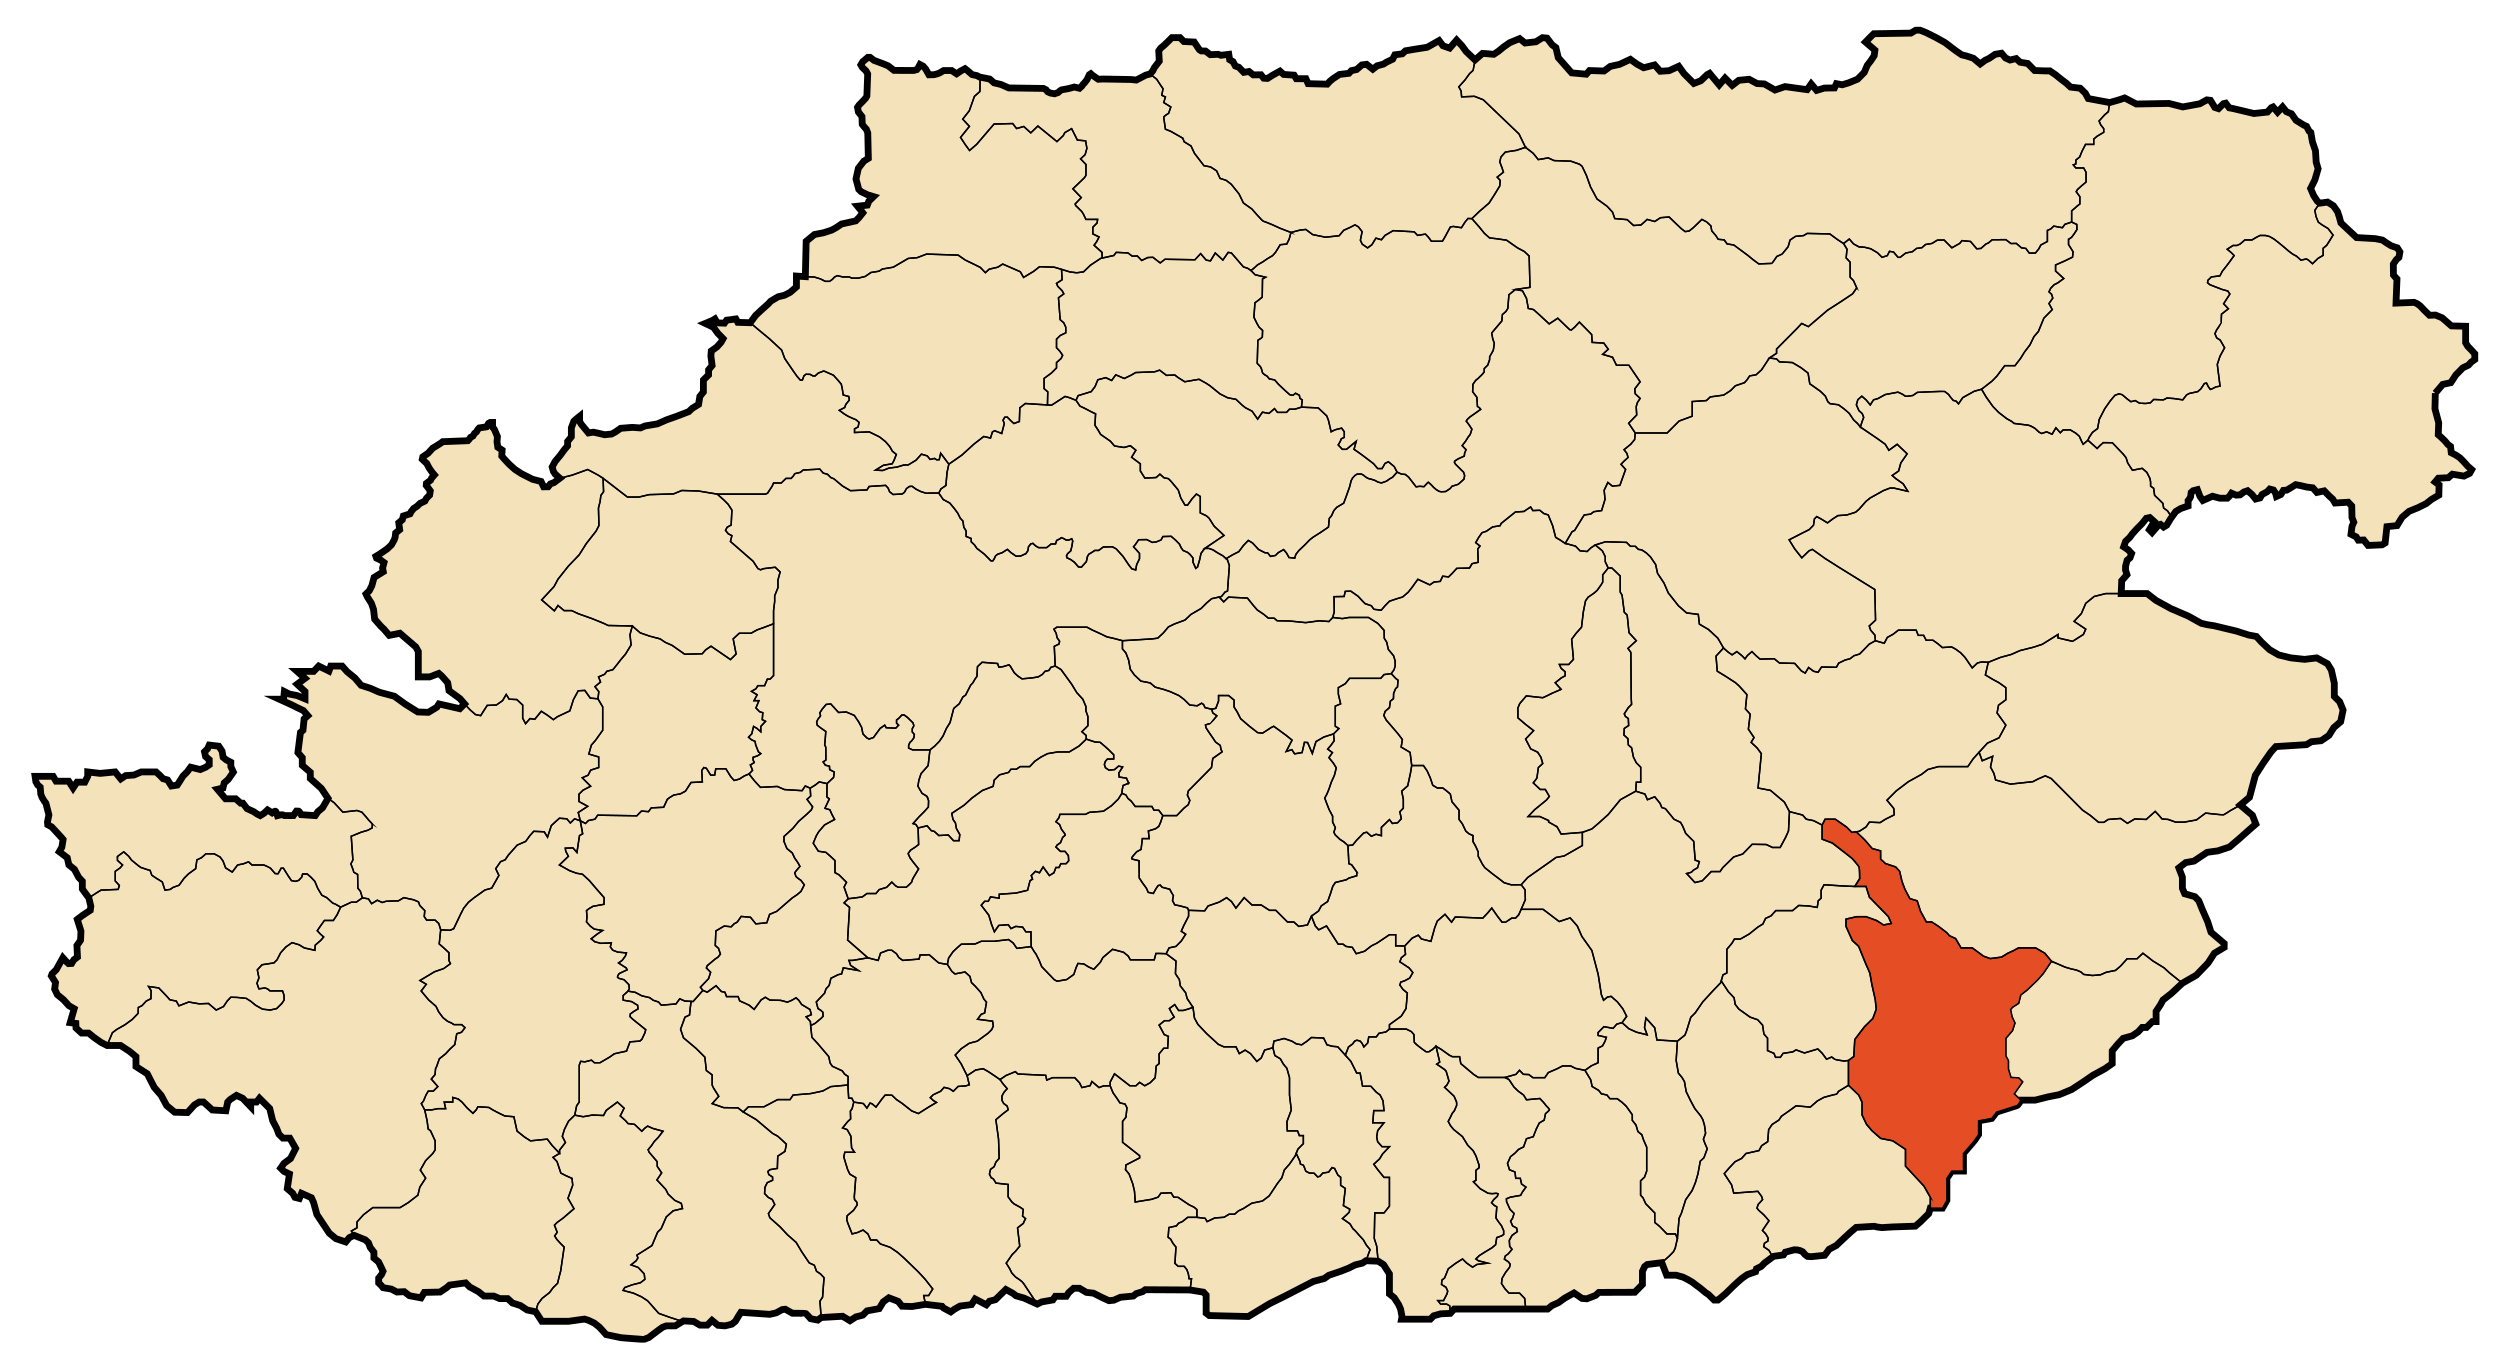 <svg xmlns="http://www.w3.org/2000/svg" width="2565" height="1398" xml:space="preserve"><path fill="#F4E2BA" stroke="#000" stroke-width="7" stroke-miterlimit="10" d="m2498.64 403.38-.39 15.99.75 2.88 3.12 11.61-.48 12.15 2.85 2.49 3.75 3.63 3.39 3.99 2.61 1.89.75 6.48 4.89 2.52 3.87 2.61 3.99 4.02 4.14 4.62 4.11 3.6-2.13 3.78-5.85 2.85-11.88-1.98-4.14 3.63-10.23.48-3.27 3.87 4.02 3-.27 10.5-7.5 4.38-5.37 4.26-8.49 4.23-9.24 3.78-7.14 6.12-5.13 8.49-10.38 1.11-1.86 16.77-3.12 1.86-14.37.63-4.5-5.61-5.52.24-2.13-3.39-5.37-2.73 1.02-8.13 1.86-4.26-1.86-4.62-.27-12-3.63-3.87-13.5.87-2.37-3.99-3.63-3.27-5.1-5.22-7.5 1.62-4.26-4.77-6.12-.75-6.27-1.5-5.13-.99-3.72 2.37-5.4 3.24-3.48.27-2.64 4.23-4.5 2.01-.87-3.36-2.25-3.27-3.75-.99-2.61 2.76-5.28 2.85-2.1 3.51-4.5 1.14-3.75-4.65-4.5-3.87-3.75 1.26-4.02 3-4.11.24-4.62-1.98-1.89 2.85-2.37 2.28h-7.74l-7.5-2.01-9.87 4.38-3-4.26-2.64-6.87-4.38 1.11-1.98 1.77-.63 4.5-1.38 2.49-1.14 1.38v5.49l-7.62 2.64-5.01 3-5.37 7.5-3.99 6.6-3.12 1.89-3.24-2.76-1.89.51-6.75 7.86-2.76-2.85 5.01-8.37-4.62-4.14-3.51.75-4.5 5.61-5.25 5.28-4.5 4.98-2.88 3.87-4.11 3.87-2.01 5.64 4.62 3.12 3.51 3.75-1.62 4.44-2.94 2.49-1.62 5.94-.06 4.08 1.5 4.8-5.4 6.18-.51 13.2h26.64l9 6.99 15.51 8.52 17.49 7.5 13.5 7.5 6.51 1.5 6.51.99 22.98 5.49 12.51 4.02 8.01 1.5 5.49 6 8.01 7.5 9.48 5.49 12.51 3 14.01 1.5 12.48-1.5 11.01 6 3.99 6.51 3 13.5v13.5l5.52 5.49 3.48 8.49-2.49 12-6.99 6-5.01 8.01-8.01 5.49-9.99 1.02-5.01 3-31.5 1.98-4.98 5.52L2322 783l-8.01 12.51-3.99 15-2.01 7.5-9.48 7.98 12.48 10.5 3.51 9-7.5 6.51-9.51 8.49-9.99 8.52-12 3.99-11.01 1.5-13.5 9-8.49 1.5-6.99 5.49 3.63 9.51v11.49l2.37 5.52 10.5 3 3.99 4.23 3.51 8.76 5.49 12.51 3.51 10.98 13.5 11.52V972l-10.02 6-6.48 9.99-12 12.51-14.37 8.25-11.28 10.5-8.61 6.75-2.61 4.86-4.5 6.78v10.5h-3.78l-6 6h-4.5l-4.11 4.5-6 4.11-9.39 2.61-5.61 6-5.61 6.78v13.11l-7.5 5.25-12.39 6.75-9.75 6.75-12 7.86-12.75 5.28-11.25 2.22-13.5 3.39h-14.64s-2.37 5.25-4.35 5.76c-2.01.48-11.01 3.48-11.01 3.48l-9.51 3-4.98 6.51-13.5 2.49V1164l-4.02 6-11.49 13.5v18h-12l-5.01 7.5v22.5l-4.5 8.01h-12.48l-1.65 5.67-8.73 8.58-5.01 4.29-23.13.78-11.34.69-4.65-.6-2.94-.75-18.66 1.14-5.46 4.62-6.57 6.06-8.43 7.95-7.26 3.81-2.52 3.48-2.07 2.7-13.68 1.41-3.93-.27-2.64-1.98-2.25-2.73-2.82-1.29-2.91-.66-3.09-.09-9.09 2.43-1.86 2.82-10.2 1.44-.81.6-8.31 6.15-3.51 3.6-4.86 2.4-.87 3-8.64 3-5.49 3.87-5.25 4.62-4.26 3.99-7.26 7.14-7.74 6.48h-3.87l-5.88-5.73-2.88-1.89-3.12-2.61-2.76-2.25-4.23-3.12-3.75-2.88-4.77-2.76-4.5-2.25-7.11-2.01H1710l-5.01-12.87-14.88 1.89-2.73 2.13-2.25 4.86v13.5l-7.89 8.01-36.75.12-3.48 3.12-8.94 3.45-4.89-.39-8.25-5.61-9.75 5.43-6.18 4.5-6.75 3-4.32 3.57h-95.94l-3.99 4.44-9.99.48-7.02 2.01-3.48 3.51h-29.52l.51-2.52-1.5-7.92-2.01-4.56-4.5-7.02-4.92-3.99v-20.49l-6.06-9.51-5.52-3.51-12.48-.48-3.75 2.49-7.26 1.74-6.51 3.27-8.25 3.24-12.48 4.26-4.5 3.24-11.25 3-29.52 15.24-15.24 7.5-21.99 13.26-40.02-.99-3.24-2.52v-18.48l-2.76-3-13.74-2.25-45.99-.27-2.76 2.01-6.51 2.01-3 2.49-13.23 1.26-6.75 3-5.01.48-7.5-3.48-8.49-4.26-7.02-.75-7.23-4.26h-6l-5.01 4.5-2.49 3.75h-11.25l-2.52 3.75-11.49 2.01-4.5 2.25-13.74-6.24-8.01-2.25-3.24-2.52-7.26-3.99-10.74 10.5-6 1.5-3.27 3.75-11.49-6-3.75 5.76-11.76 1.5-5.73 3.24-3.75 2.76-7.5-4.02-1.5-1.74-17.01-2.01-13.74 2.25-10.26-.3-4.02-5.01-9.57-3.66-5.64 4.14-4.29 7.02-12.39 2.25-4.41 4.41-7.02 1.8-6.09 3.93-7.56-4.59-21.99 1.29-3.45 2.64-7.32-1.41s-4.32-4.86-4.89-5.25c-.54-.39-13.86-.39-13.86-.39l-7.32-4.11-3.18.39-6.18 3.36-6.57 1.5-29.61-2.07-2.64 4.14-3 5.07-3.75 3-6.93 1.68-7.14-.57-6.18-5.07-4.86 4.89h-7.5l-6.39-3.75-10.5-.57-.93.57-7.47 4.5h-9.21l-3.96 1.5-5.43 3.93-8.61 6.57s-4.32 1.68-4.89 1.86c-.57.18-23.43-1.68-23.43-1.68l-15.39-3.18-6.93-7.68-5.25-4.14-5.82-2.82-4.29-1.32-16.32 2.28h-27.39l-6.36-9.78-8.82-1.86-6.75-4.5-8.25-2.64-4.89-4.5h-8.22l-6-2.61H496.5l-5.64-4.5-9-4.89-4.11-4.11-16.5 2.25-3 2.64-6.75 4.5-16.14.36-3.36 5.64-12-2.28-5.25-4.11-7.5.39-5.61-3-8.64-1.5-1.86-2.28-2.64-2.61v-4.89l3-3.72 1.5-3.39-4.5-9.39-4.86-4.11v-6l-3.78-4.89L378 1275l-3.36-3-11.28-4.5-4.86 2.25-3.75 4.5-10.11-3.39-6.78-5.61-12.72-19.11-3.39-12.39-2.25-4.89-10.14-4.5-2.22 5.28-4.5-1.14-2.28-4.14-5.61-4.86 2.25-15-5.64-2.64-3.36-3.36 3.36-4.86 6.78-5.04 5.22-10.35-6-10.5h-7.11l-4.11-4.11-2.28-6-4.11-7.89-3-12.39-10.5-10.5-3 3.84h-6v4.8l-8.25-8.64-6.36-3-6.39 4.14-2.61 2.7-1.89 8.94-13.89-.78-9-8.16h-4.5l-4.86 2.94-7.14 7.86-13.11-.36-8.25-6.78-5.64-10.5-7.11-8.22-7.11-13.89-11.64-7.5v-10.11l-6.36-5.28-9.39-6.18h-13.89l-6.18-3.18-7.68-5.43-5.07-4.14h-7.29l-5.64-5.25-.18-4.68-5.82-.75 4.14-14.25-5.46-3.18-5.61-6.18-6.21-5.07-2.79-5.82.93-6.57-4.32-6.93.75-2.07 4.32-4.32 2.07-3.72 4.68-8.46 3.18 3.57 2.64 2.43 3.18-.18 2.25-3.75 3.75-2.82-.57-11.79 3.75-5.46.39-9.36-3.75-12 4.86-3.75 3.57-2.43 4.89-3.21.54-4.11-2.04-8.64-3.87-5.16-2.79-3.93v-7.95l-3.75-3.96-4.32-8.16-5.73-4.68-1.68-7.32-8.16-6.18 2.64-4.59 1.29-7.89-1.59-1.95-10.11-10.98-4.08-2.25-.3-2.73 1.5-7.32-3.06-12-1.68-2.19-2.31-3.81-1.26-3.33-.63-7.23-2.49-2.07-1.95-3.45-.81-5.55h18.51l3 5.01H70.5l4.5 6.99 3.99-6H87l3-6V792l12.75 1.5 15.39-1.5 5.79 7.14 5.07-3.39 8.43-.57 7.5-3.18h15.21l4.29 3.93 2.82 3 4.68 1.32 3.93 6.18 6-.93 3.39-5.25 2.43-3.93L192 792l3.57-4.86 9.93 2.43 5.64-2.43 3.54-2.46v-5.25l-3.75-3.18-1.11-4.89 3.18-3.18 1.68-3.75 9.75 1.14 3.39 5.07 1.11 6.36 3.21 2.64 4.68 2.43v4.41l2.61 5.7-5.25 7.5-4.11 3.57-1.32 5.25-5.61 1.32 8.22 9.75h10.5l5.07 4.5h2.25l4.32 5.61 6.57 3 3.93 2.64 3 1.5 3.93-2.46 3.57-3.36 4.68 3s3-2.07 3.57-1.68c.57.36 1.89 4.5 1.89 4.5s4.5-1.14 5.04-.96c.57.21 2.25.96 2.25.96h9l3.21-4.68h2.22c.57 0 2.64 3.72 2.64 3.72l14.43.96 2.64-3.96 4.86-4.11 5.64-9.57-6.93-10.32-11.28-10.11v-6.39l-8.22-7.11v-7.89l-4.5-5.22 2.61-20.64 2.61-2.25 1.14-11.61 3.75-3.39-4.5-5.25-5.61-2.64-6-3-13.14-6h4.5l.75-7.86 5.25 2.64 7.86 1.5 8.07 3.36v-7.5l-8.07-7.5 8.07-6-8.07-7.14h16.89l5.25-5.49 10.5 5.13 1.86-5.13H351l5.25 5.88 7.89 6.39 6.36 7.5 9.36 3 9.39 4.11 15.39 4.11 10.86 7.89 13.14 8.25 10.86.36 8.64-5.22 2.22-3.39 8.28 1.89 13.11 3 4.89-4.89-4.71-5.43-11.25-8.25-1.32-8.07-6-6.75-3.18-2.82-9.36 3.57h-11.64v-26.07l-2.61-4.68-16.32-14.07-10.89 2.25-5.43-6.36-3-2.82-6.57-7.5-1.11-9.93-2.19-6.33-3.99-6.24-1.56-3.3 3.36-3.27 2.61-5.16 2.34-8.58 9.42-5.85-.72-3.69 1.5-5.73-3.54-2.58-4.14-1.92-.66-1.83 3.84-2.34 7.92-5.49 4.23-4.02 3-5.43.81-2.79.45-3.93 4.14-3.36-.93-7.14 3.63-3 1.05-3.93 6.84-2.16 1.2-2.34 2.55-3.18 3.33-2.16 3.24-3.09 4.95-2.34 1.71-3 3.18-3.21.66-4.29-2.46-3.39-1.68-2.16.18-2.16 4.32-3.27.93-2.07 2.91-3.27-2.25-2.64-3.18-4.59-2.43-4.59-2.55-2.34-2.04-1.98.54-2.43 5.46-3.75 4.68-5.16 4.02-2.43 4.59-2.91 1.62-1.32 25.86-.99 1.44-1.56 1.38-1.95 2.31-1.17 1.8-2.88 1.83-1.44 1.68-2.76 1.32-1.38 4.8-.69 2.58-.42 2.1-3.51 1.71-.99h2.43v4.8l1.8 2.25 3.18 7.44-.42 5.43.81 5.52 4.44 2.94-.39 6.12 2.52 2.94 5.19 5.55 5.85 5.25 6.84 4.44 11.16 5.64 8.76 2.25 2.64 5.49 4.62-.06 2.31-2.94 3.69-1.32 6-4.5-4.89-4.32-1.68-2.61-1.32-4.62 3-5.58 5.13-6.18 4.32-5.88 3.42-4.05v-4.5l3.84-4.74v-9.21l2.55-6.81 2.37-2.19 3.51-2.79v5.1l1.74 3 3.99 4.83 3.39 4.11 5.01-.81 5.34 1.14 6.24 1.5 7.17-.75 3.81-2.07 5.52-3.81 11.85-.93 8.4.57 4.65-2.01 12.78-2.16 9.39-4.14 9.09-3.18 7.41-2.82 6.27-2.43 3.39-3.27 6.66-4.14 1.29-8.16 3.66-4.59v-12.27l5.31-5.28v-5.13l3.63-4.5-1.26-9.63.39-5.25 5.76-4.11 4.35-4.89 2.01-3.63-3.24-3.36-2.01-2.01-4.62-6.24-8.37-4.02 7.23-3 2.64-1.62 2.37 4.02 7.38.36 2.25-3.12 9.51-1.26 1.98 3.51 12.75.39 2.4-3.27 3.12-4.23 6-5.64 6.87-6.12 2.61-2.88 7.62-4.5 6.39-1.5 5.88-3 6.51-5.64v-11.1l9.12.6.87-36.24 8.49-6.99 9.24-1.77 8.4-2.73 4.98-2.76 5.13-3.51 14.64-3.24 3.24-3.24 3.99-5.01-2.49-3.21-2.91-3.57 10.02-1.11 1.5-3.96 4.89-4.77-5.91-1.77-6.84-3.3-2.43-2.43-2.82-10.59 2.43-10.98 3-3.93 2.64-3.39 4.59-2.88-.57-26.16-1.44-3.66-2.73-3.09-1.53-2.01-.27-8.01-3.63-4.56-.93-4.86 1.68-2.43 3.78-3.84 3-3.27 1.14-2.07.84-22.59-1.68-3.09-3.84-3.66-1.47-2.61 1.89-3.24 5.34-4.5h2.16l4.02 3.09 9.39 3.51 5.19 2.16 6 4.65 20.16.09 3.24-.9 1.41-1.83 1.8-3.42 3.21 1.68 2.58 2.88 3.45 6.03 5.13-.12 3.54-.9 2.22-.9 4.17-2.43 8.16-.06 5.16 3.39 4.5-3.06 4.11-2.19 2.58 1.98 4.74 4.11 4.83.99 2.67 1.44 10.59 2.13 4.41 3.87 7.17 1.71 7.92 3.51 35.58.51 2.67 1.32 1.77 2.19 2.73 1.23 4.23.75 3.6-1.26 1.98-1.74 1.5-.99 7.35-1.35 5.85-1.59 5.25 1.29 2.34-2.16 1.47-2.01 1.53-1.53 2.49-3.33 2.31-4.89 1.5-.99 1.62 1.47 6.06 4.2 4.68-.27 28.83.51 5.52.57 9.72-5.1 4.44-1.14 2.67-3.09 1.74-3.48 5.01-6.6-.57-10.5 1.89-2.76 3.75-3.12 3.48-3.39 4.38-4.35h8.37l3.9 3.99 10.62.51 1.98 3 3.39 4.98 1.86 1.14 4.38.12 4.89 3.75 7.98-.39 3 1.02 8.01-1.02.87 5.52 3.39 1.98 2.49 4.5 3.51 1.26 5.13 5.25 5.37-.87 4.35 3.48 7.89-.12 2.76 3.51 3.99.24 5.25-3.36 7.5-4.14 3.75 3.39 10.74.75 2.25 3.63h9.87l2.28 5.1 19.62.51 2.61-2.88 3.27-2.73 6.72-4.38 9.63-1.14 2.52-2.73 5.37-1.14 5.37-4.74 4.89-.63 6.36 5.01 4.5-3.51 6.51-1.74 2.85-1.89 6.51-3.12 2.25-4.5 7.62-.99 3.27-3.12 10.5-1.77 11.85-1.86 12.15-6.87 3.99 5.37 6.87 2.37 7.14-8.25 5.37 5.73 4.38 6 9.12 8.64 7.74-6.75 11.52.99 4.98-3.36 5.01-4.14 6.24-4.38 10.26-4.23 5.61 4.5 11.13-1.26 6.75-4.23 4.62.48 5.25 6.87 3.87 2.88 2.4 10.26 13.74 15.63 15 1.38 3.36-3.78 14.88.51 6.39-4.74 9.63-2.13 10.98-5.13 6.9 5.01 6.72 3.63 11.28-2.88 5.73 6.51 9.12-.63 9.87-4.5 5.4 7.5 10.11 10.11 7.14-2.76 6.48-6.24 2.52-1.38 9.87 11.88 6-6.99 7.38 7.5 6.75-5.25 10.62-1.02 8.13 4.38 7.5.39 10.86 6.24 10.26-3.51 22.74 3.15 4.14-5.88 5.61 6.63 7.89-2.4 10.38-.12 1.98-4.38 6 1.14 6.63-2.01 9.12-3.75 6.87-6.99 3-7.11 3.75-4.89 3.39-5.13.75-5.61-9.63-8.37 4.38-4.5 4.11-4.02 38.01-.63 5.01-3h4.5l6.24 2.52 9.75 4.86 9.63 5.37 10.5 8.01 6.51 4.5 5.1 1.26 6.9 2.25 6.99 5.88 5.13-3.78 4.11-1.98 6.12-4.14 6.51-1.11 4.14 4.86 4.62 2.13 6.24-1.5 4.14 3.75 7.74 1.26 7.11 7.23 10.26.39h5.37l5.88 3.99 5.88 4.77 4.98 3.75 4.5 4.11 9.9 1.14 5.25 5.13 3 5.49 21.99 4.11 10.38-3 4.98-1.74 12 6.24 33.51-.6 14.13 3.6 17.49-3.24 7.14-3.99 3.75.48 4.5 7.26 3.75 1.26 5.13-5.13 2.25-.51 3.63 4.77 4.5.87 20.85 4.98 13.89-1.5 3.99-4.5 1.77-.75 4.62 5.4 5.1-5.4 3.9 4.89 5.25 2.13 4.74 6.75 7.89 4.86 2.85 1.26 2.52 4.86 1.86 1.5 1.62 9.51 3.15 9.24.72 11.76 2.01 6.63-3.36 11.49-4.38 8.76 3.12 7.26 3.75 5.73 2.49 2.13 8.01-1.14 6 3.78 4.26 6 1.86 5.61 1.62 6 16.02 15 19.11 1.11 7.5 1.5 4.5 3.15 4.5 2.73 6.27 2.13 2.61 4.14-.99 5.61-2.52 2.13-3.24 4.74.12 11.13 1.74 2.13 1.89 2.01-.99 24.75 18.6-.75 3.15 1.38 3 2.22L2487 318l5.64 5.49 6.12-.24 6.75 2.76 9.63 8.37 14.61.36v17.01l2.13 3.51 3.87 3.99 3.39 3.75v5.88l-3.51 2.49-3 3.27-5.76 2.73-7.23 7.38-3.15 4.89-1.98 3-8.25 1.74-7.62 9z"/><path fill="none" stroke="#000" stroke-width="1.5" stroke-miterlimit="10" d="m2403.99 728.49-2.49 12-6.99 6-5.01 8.01-8.01 5.49-9.99 1.02-5.01 3-31.5 1.98-4.98 5.52L2322 783l-8.01 12.51-3.99 15-2.01 7.5-9.48 7.98-10.26 5.76s-6 3.99-6.99 4.26c-1.02.24-18.27-1.77-18.27-1.77l-9.48 7.02-12.51 2.25h-8.76l-7.74-2.76-6.24-.51-3-3.48-4.02-4.26-9.24 8.25-11.76-.51-7.5 4.5-6.99-4.98-12.75.99-4.5 3h-5.25l-8.76-7.26-7.74-5.25-32.25-32.49-6-2.76-7.5 3.27-5.25 2.73-23.01 2.52-15.24-4.26-1.74-6.75-3.51-6.51 2.25-10.98-10.74 4.5-3.21-8.7 8.46-9.3 12-5.52L2058 744l-9-12.51 1.5-7.98 7.5-5.52v-12.48l-6.99-5.01-6.51-3.51-7.5-4.5 3-12.99 12.51-5.01 10.98-3 9-3.99 14.01-3.51 9-3 15.99-9.99v3.51l15 3.48 11.01-6.99 2.49-5.49-12-8.01 7.5-8.01 4.5-10.5 8.58-6.99 11.94-3h42.48l9 6.99 15.51 8.52 17.49 7.5 13.5 7.5 6.51 1.5 6.51.99 22.98 5.49 12.51 4.02 8.01 1.5 5.49 6 8.01 7.5 9.48 5.49 12.51 3 14.01 1.5 12.48-1.5 11.01 6 3.99 6.51 3 13.5v13.5l5.52 5.49 3.48 8.49zM2239.14 1008.75l-11.28 10.5-8.61 6.75-2.61 4.86-4.5 6.78v10.5h-3.78l-6 6h-4.5l-4.11 4.5-6 4.11-9.39 2.61-5.61 6-5.61 6.78v13.11l-7.5 5.25-12.39 6.75-9.75 6.75-12 7.86-12.75 5.28-11.25 2.22-13.5 3.39h-14.64l-6.72-6.39 8.61-12.36-4.11-4.14-7.89-.36-2.61-8.64v-8.61l-2.64-4.89v-18l6.75-7.86 2.61-7.86-3-6.39-1.5-7.5 1.89-2.25 6.39-4.14 2.22-8.61 6.78-5.25 10.5-10.14 5.61-6.36 8.61-12.75 7.89 3.39 6 2.61 6.39 1.89 5.22 1.11 4.5 1.89 3 2.61 9 1.11 8.28-.72 6-2.64 9.36-1.86 5.25-4.5 6.75-7.5h10.14l6-5.64 4.86 3.75 5.25 4.11 11.61 7.14 5.64 5.25z"/><path fill="#E54D25" stroke="#000" stroke-width="1.5" stroke-miterlimit="10" d="m2104.86 986.25-8.61 12.75-5.61 6.36-10.5 10.14-6.78 5.25-2.22 8.61-6.39 4.14-1.89 2.25 1.5 7.5 3 6.39-2.61 7.86-6.75 7.86v18l2.64 4.89v8.61l2.61 8.64 7.89.36 4.11 4.14-8.61 12.36 6.72 6.39s-2.37 5.25-4.35 5.76c-2.01.48-11.01 3.48-11.01 3.48l-9.51 3-4.98 6.51-13.5 2.49V1164l-4.02 6-11.49 13.5v18h-12l-5.01 7.5v22.5l-4.5 8.01h-12.48v-11.01l-6.51-11.49-18.99-20.52v-17.25l-13.02-8.73-12.48-2.52-9-7.98-5.52-6.51-4.5-9.51V1131l-3.48-7.5-10.5-9.99v-25.5l5.49-4.02.99-17.49 10.02-13.14 8.49-8.37 3.51-9.48-1.02-10.02-3.48-15.48-2.01-11.52-5.01-11.49-6.48-15.99-6.51-6-6.51-14.52v-7.5l11.01-2.49h9.51l10.98 3.99 7.02 4.5 7.98-1.5-3-6.99-19.5-20.01-3.48-10.98h-11.52l5.01-8.01s0-9.51-.51-11.49c-.48-2.01-7.5-9.51-7.5-9.51l-19.98-15.51-10.5-3.99v-14.49l3-6h10.5l11.49 7.98 5.49 5.52 4.5-.6 9 8.58 7.26 8.52 8.76 2.49v8.49l4.98 4.5 10.5 3.51 4.02 4.5 2.49 10.5 3 8.01 5.01 9.48 7.5 2.25 3.48 10.77 6 10.98h5.52l6.99 4.5 8.49 6.51 2.52 3 6.48 3 5.52 9.51h11.49l7.5 5.49 3.99 3 7.02 2.49 11.49-1.5 6.51-3.99 5.49-2.49 5.49-3h17.52l9.48 5.49 6.87 8.25z"/><path fill="none" stroke="#000" stroke-width="1.5" stroke-miterlimit="10" d="M2314.5 845.49 2307 852l-9.51 8.49-9.99 8.52-12 3.99-11.01 1.5-13.5 9-8.49 1.5-6.99 5.49 3.63 9.51v11.49l2.37 5.52 10.5 3 3.99 4.23 3.51 8.76 5.49 12.51 3.51 10.98 13.5 11.52V972l-10.02 6-6.48 9.99-12 12.51-14.37 8.25-13.14-10.5-5.64-5.25-11.61-7.14-5.25-4.11-4.86-3.75-6 5.64h-10.14l-6.75 7.5-5.25 4.5-9.36 1.86-6 2.64-8.28.72-9-1.11-3-2.61-4.5-1.89-5.22-1.11-6.39-1.89-6-2.61-7.89-3.39-6.87-8.25-9.48-5.49h-17.52l-5.49 3-5.49 2.49-6.51 3.99-11.49 1.5-7.02-2.49-3.99-3-7.5-5.49h-11.49l-5.52-9.51-6.48-3-2.52-3-8.49-6.51-6.99-4.5h-5.52l-6-10.98-3.48-10.77-7.5-2.25-5.01-9.48-3-8.01-2.49-10.5-4.02-4.5-10.5-3.51-4.98-4.5V873l-8.76-2.49-7.26-8.52-9-8.58 3-.42 7.02-4.5 3.48-4.98 11.01.48 5.49-3.48 9-4.5-.48-6.51-7.02-8.49 9.51-9.51 12.51-9.51 13.5-7.5 6.48-4.98 11.01-3h30l5.49-8.01 6.06-6.69 3.21 8.7 10.74-4.5-2.25 10.98 3.51 6.51 1.74 6.75 15.24 4.26 23.01-2.52 5.25-2.73 7.5-3.27 6 2.76 32.25 32.49 7.74 5.25 8.76 7.26h5.25l4.5-3 12.75-.99 6.99 4.98 7.5-4.5 11.76.51 9.24-8.25 4.02 4.26 3 3.48 6.24.51 7.74 2.76h8.76l12.51-2.25 9.48-7.02s17.25 2.01 18.27 1.77c.99-.27 6.99-4.26 6.99-4.26l10.26-5.76 12.48 10.5 3.51 9zM1896.51 1088.01v25.5l-10.26 6.24s-1.32 3-2.61 3c-1.32 0-12.39 3.18-12.39 3.18l-6.57 3.57-7.32 6.36-14.61-1.29-7.5 5.43-7.5 5.25-2.61 3.93-6.96 4.5-3.54 5.25-.96 12.39-6.18 4.11-2.82 5.07-13.32 3-4.5 5.07-6.72 3.36-6 6.39-5.07 5.82 7.5 11.43 2.25 8.61 24.75-1.86 3.75 5.04 1.11 3.39-4.5 4.89-1.29 3.87 1.68 2.13 5.43 4.86 5.25 6-6.75 9.93 3.57 3.75 2.25 3.96-.21 3.18-3.54 2.25-.75 3.57 5.43 3.72 3.81 6.75-8.31 6.15-3.51 3.6-4.86 2.4-.87 3-8.64 3-5.49 3.87-5.25 4.62-4.26 3.99-7.26 7.14-7.74 6.48h-3.87l-5.88-5.73-2.88-1.89-3.12-2.61-2.76-2.25-4.23-3.12-3.75-2.88-4.77-2.76-4.5-2.25-7.11-2.01H1710l-5.01-12.87 8.01-7.11 3.99-4.14 1.77-3.6 2.25-10.02 1.74-20.76 2.37-5.1 4.38-13.83 6.57-9.36 3.36-8.07 2.64-9 2.43-13.14 3.75-3.54 3.39-9.18-2.46-5.64-1.5-4.14 2.25-6.18-1.11-8.04-1.68-5.82-2.28-3.96-6-7.5-4.35-8.1-4.5-9.27-1.77-10.23-2.49-4.26-3.75-4.5-2.25-12.99 1.26-19.77 7.74-6.24 1.74-4.5 4.26-13.74 4.5-4.5 7.74-11.25 10.77-11.76 7.74-8.01.51-1.77 7.35 11.1 5.82 6.18 1.14 6.75 3.75 4.86 11.61 8.28 7.68 2.61 5.07 5.61 1.32 9 3.75 4.32v12.75l6.57 2.82 1.68 4.11h4.89l2.79-4.11 9.93-1.5 3.39-2.07 8.61 3.18 13.71-4.11 4.44 4.32 4.56 6.18 5.25-2.25s2.43 1.68 3 2.25c.54.57 9.93 1.89 9.93 1.89l4.26-.63z"/><path fill="none" stroke="#000" stroke-width="1.5" stroke-miterlimit="10" d="m1940.49 947.49-7.98 1.5-7.02-4.5-10.98-3.99H1905l-11.01 2.49v7.5l6.51 14.52 6.51 6 6.48 15.99 5.01 11.49 2.01 11.52 3.48 15.48 1.02 10.02-3.51 9.48-8.49 8.37-10.02 13.14-.99 17.49-5.49 4.02-4.26.63s-9.39-1.32-9.93-1.89c-.57-.57-3-2.25-3-2.25l-5.25 2.25-4.56-6.18-4.44-4.32-13.71 4.11-8.61-3.18-3.39 2.07-9.93 1.5-2.79 4.11h-4.89l-1.68-4.11-6.57-2.82v-12.75l-3.75-4.32-1.32-9-5.07-5.61-7.68-2.61-11.61-8.28-3.75-4.86-1.14-6.75-5.82-6.18-7.35-11.1 1.74-6.21 3.99-2.01v-24.24l5.25-6.27 2.52-4.23h6l6.24-3.51 3-1.74 8.76-7.02 5.25-3.24 2.73-5.76 5.52-2.49 4.98-5.49h17.25l6.27-5.25 9.99.48 9 1.5.99-6.75 3-2.73v-8.25l3-5.52 19.26 1.26 12.24.51h11.52l3.48 10.98 19.5 20.01 3 6.99zM1980.51 1228.5v11.01l-1.65 5.67-8.73 8.58-5.01 4.29-23.13.78-11.34.69-4.65-.6-2.94-.75-18.66 1.14-5.46 4.62-6.57 6.06-8.43 7.95-7.26 3.81-2.52 3.48-2.07 2.7-13.68 1.41-3.93-.27-2.64-1.98-2.25-2.73-2.82-1.29-2.91-.66-3.09-.09-9.09 2.43-1.86 2.82-10.2 1.44-.81.6-3.81-6.75-5.43-3.72.75-3.57 3.54-2.25.21-3.18-2.25-3.96-3.57-3.75 6.75-9.93-5.25-6-5.43-4.86-1.68-2.13 1.29-3.87 4.5-4.89-1.11-3.39-3.75-5.04-24.75 1.86-2.25-8.61-7.5-11.43 5.07-5.82 6-6.39 6.72-3.36 4.5-5.07 13.32-3 2.82-5.07 6.18-4.11.96-12.39 3.54-5.25 6.96-4.5 2.61-3.93 7.5-5.25 7.5-5.43 14.61 1.29 7.32-6.36 6.57-3.57s11.07-3.18 12.39-3.18c1.29 0 2.61-3 2.61-3l10.26-6.24 10.5 9.99 3.48 7.5v12.99l4.5 9.51 5.52 6.51 9 7.98 12.48 2.52 13.02 8.73v17.25l18.99 20.52 6.51 11.49z"/><path fill="none" stroke="#000" stroke-width="1.5" stroke-miterlimit="10" d="m1908 901.5-5.01 8.01-12.24-.51-19.26-1.26-3 5.52v8.25l-3 2.73-.99 6.75-9-1.5-9.99-.48-6.27 5.25h-17.25l-4.98 5.49-5.52 2.49-2.73 5.76-5.25 3.24-8.76 7.02-3 1.74-6.24 3.51h-6l-2.52 4.23-5.25 6.27v24.24l-3.99 2.01-1.74 6.21-.51 1.77-7.74 8.01-10.77 11.76-7.74 11.25-4.5 4.5-4.26 13.74-1.74 4.5-7.74 6.24-21-1.23-2.25-12.51-9-9.99-1.5 9.75 2.73 7.5-10.98-2.76-7.77-3.51-6.99-6.24 4.74-6.51-3.99-7.74-5.49-6.99-6.51-5.76-3.75.75-3.99 3.24-2.25-5.73-3.27-20.76-6.48-24.51-10.26-14.49-4.74-10.74-7.26-8.25-11.25 3.75-16.5-12.51h-22.5l4.26-9.99-.27-10.02-3.99-5.25 6.75-7.5 22.74-15.99 6.27-4.5 8.25-1.5 18.75-10.74v-13.5l9.75-3.51 6.75-5.76 9.99-9 12.51-15.24 15.75-8.76 9.48 3 2.52 5.76 7.5-3 5.49 6.75 1.74 4.26 3.75 1.23 8.76 10.77 6.75 3.24 2.25 3.99 3 7.26 8.25 8.25 1.5 19.26 4.26 1.5-1.77 6.27-4.23 2.46-2.25 2.25-4.77 1.26 8.52 9.24 7.5-1.74 9.24-9.51h9l2.76-3.96 11.25-11.04 9.24-3 9.75-9.99 14.49.24 6.27 3h7.98l5.76-10.74 2.76-6.24.99-19.77 13.5 3.51 3.75 4.26 7.5 1.5 8.76 4.5V861l10.5 3.99 19.98 15.51s7.02 7.5 7.5 9.51c.51 1.98.51 11.49.51 11.49z"/><path fill="none" stroke="#000" stroke-width="1.5" stroke-miterlimit="10" d="m1668.99 1042.74-4.74 6.51-5.43 1.5-3.75 4.32-9.39-1.71-6 6v3l8.46 1.89-1.32 3.99-2.64 4.83-4.5 2.25v15l-6.93 3.18-6.57 4.68-9.75-2.04-4.86-2.46h-8.43l-5.82 3-8.7 3.75-3.69 5.25h-12.18l-4.14-3.18-5.61-.24-3.99-4.14-3.63 4.14-11.31 3.24h-27.21l-4.68-3-13.41-11.25-1.2-7.11h-7.5l-3-1.5-8.43-6-5.28-3.21-3.54 3.21-3.75 2.43h-3l-4.71-3.39-4.5-3.54-2.79-2.64-.39-8.07-2.61-3-5.25-2.61h-17.25v-4.5l12.18-8.82 4.89-7.86 1.29-15.78-4.5-3.72-3.18-4.5.93-3 3.96-1.32 5.22-2.82 3.21-5.64-3.75-4.68-9.57-6.36 1.5-4.14 4.32-3.54-.93-8.46 7.86-8.25 6.18-3 3.18 3.93 9.78 2.46 3.93-14.07 2.61-6.75 7.89-6.93 6.75 8.07 3.75-5.28 5.61.21 22.68.93 4.71-4.98 4.5-5.34 5.79 8.31 4.71 6.15h3.75L1551 942h3.93l3.21-3.36 2.61-5.64h22.5l16.5 12.51 11.25-3.75 7.26 8.25 4.74 10.74 10.26 14.49 6.48 24.51 3.27 20.76 2.25 5.73 3.99-3.24 3.75-.75 6.51 5.76 5.49 6.99z"/><path fill="none" stroke="#000" stroke-width="1.5" stroke-miterlimit="10" d="m1751.64 1178.64-3.39 9.18-3.75 3.54-2.43 13.14-2.64 9-3.36 8.07-6.57 9.36-4.38 13.83-2.37 5.1-1.74 20.76-2.01-4.62h-8.76l-7.5-7.74-4.98-4.02v-9.75l-9.27-9.48-2.73-6-2.52-2.76v-14.76l4.02-3.75 2.25-6.24v-24.51l-3.27-7.5-1.74-5.25-3.99-3.24-2.01-6.75-3.75-4.74v-5.76l-6.24-8.76-4.26-3.99-5.01-3.75h-7.5l-3-3.75-5.73-1.26-2.76-3.48-6.75-4.02-1.41-6.81-5.91-9.75 6.57-4.68 6.93-3.18v-15l4.5-2.25 2.64-4.83 1.32-3.99-8.46-1.89v-3l6-6 9.39 1.71 3.75-4.32 5.43-1.5 6.99 6.24 7.77 3.51 10.98 2.76-2.73-7.5 1.5-9.75 9 9.99 2.25 12.51 21 1.23-1.26 19.77L1722 1101l3.75 4.5 2.49 4.26 1.77 10.23 4.5 9.27 4.35 8.1 6 7.5 2.28 3.96 1.68 5.82 1.11 8.04-2.25 6.18 1.5 4.14z"/><path fill="none" stroke="#000" stroke-width="1.5" stroke-miterlimit="10" d="m1721.01 1270.62-2.25 10.02-1.77 3.6-3.99 4.14-8.01 7.11-14.88 1.89-2.73 2.13-2.25 4.86v13.5l-7.89 8.01-36.75.12-3.48 3.12-8.94 3.45-4.89-.39-8.25-5.61-9.75 5.43-6.18 4.5-6.75 3-4.32 3.57h-22.5l-1.11-10.89-5.25-5.43h-10.89l-4.11-4.5-3.57-5.43.75-5.46 3.57-6 3.93-5.04.75-3.18-1.86-2.46-4.14-2.82.93-3.18 3.21-2.43 3.72-4.5-2.43-3-.36-6.18 2.79-5.07 5.46-3.93-.75-3.57-4.14-2.25-2.07-4.89 2.07-3 1.5-4.86-4.11-4.14-3.57-7.86-.18-3 3.93-1.68 10.68-1.89 1.89-3.57 3.57-4.86-4.5-3.18-1.32-5.82h-4.68l-.78-6.57-5.61-2.25-2.07-6.54 3.18-6.96 4.71-3.75 3.36-3.57 5.25-2.61 3-8.43 6.96-2.07 3-7.68 3.18-6.39 5.04-3 1.32-6.54s3.39-2.82 3.96-3.78c.54-.93-3.39-4.5-3.39-4.5l-2.61-3.36-3.78-3.93-13.68 1.29-3-4.86-5.43-3.93-4.32-4.14-5.25-7.86-4.11-2.07 11.31-3.24 3.63-4.14 3.99 4.14 5.61.24 4.14 3.18h12.18l3.69-5.25 8.7-3.75 5.82-3h8.43l4.86 2.46 9.75 2.04 5.91 9.75 1.41 6.81 6.75 4.02 2.76 3.48 5.73 1.26 3 3.75h7.5l5.01 3.75 4.26 3.99 6.24 8.76v5.76l3.75 4.74 2.01 6.75 3.99 3.24 1.74 5.25 3.27 7.5v24.51l-2.25 6.24-4.02 3.75v14.76l2.52 2.76 2.73 6 9.27 9.48v9.75l4.98 4.02 7.5 7.74h8.76l2.01 4.62zM1437.18 1007.64l-.93 3 3.18 4.5 4.5 3.72-1.29 15.78-4.89 7.86-12.18 8.82v4.5l-3.75 3-6.96 1.32-2.79 3.72h-7.71l-1.11 6.21-3.93 4.11-1.68-3.54-2.07-2.46-3.39-.93-2.25.93-2.25 3-4.11 3-3.27 8.43-2.79-3.12-5.01-5.49-5.49-.51-5.52-1.5-3.48-6.99-12.51-.51-4.5 3.75-5.49 3.75-5.52-.99-4.5-2.76-7.98-2.73-10.5 2.73-1.02 6.75-8.49 2.43-3.51 8.07-4.5 3.51-6.48-8.01-5.52-3.57-6 3.57-3.42-6.99h-12.57l-5.49-2.49-6-5.52-6-5.49-9-9.51-3.51-6.48-1.5-11.01-6-9-1.5-5.82-5.49-7.17-1.02-6.51-3.99-6 .51-12.99-10.02-7.5 3-6 7.02-1.5 5.49-5.52 4.5-6.99-4.5-3 2.49-5.76 5.01-9.75v-6l16.5.51 3.51-5.01 11.49-3.99 7.5-4.5 5.01 3.99 4.56 6.69 8.43-10.68 8.01 7.5h9.48l8.52 5.49h6.48l12 12h6.51l5.01 4.5 9-1.5 3.99-9 3.99 10.02L1353 954l8.01-3.99 12 18.75h4.98l3 2.25 6.51.99 3.99 6.51 8.52-2.52 6.99-5.49 6-3 12.57-8.49h6.42v11.49h5.01l4.14.18.93 8.46-4.32 3.54-1.5 4.14 9.57 6.36 3.75 4.68-3.21 5.64-5.22 2.82z"/><path fill="none" stroke="#000" stroke-width="1.5" stroke-miterlimit="10" d="M1542.75 1262.64v3.93l-2.25 1.5-4.86 1.68-1.14 7.32-3.75 3.18-7.5 4.5-5.61 3.57-3.39 3.36 2.61 1.89 9.57 2.43-11.07 1.32-4.5 2.82-6.18-4.32-4.11-4.14-7.14 4.5-7.5 5.64-3.75 9.36-2.82 2.25-.36 4.5 4.59 2.82 1.77 3.93-.72 2.82-3.57 6.93h-5.82l2.82 3.57h6.18l3.18 1.86.57 7.65-9.99.48-7.02 2.01-3.48 3.51h-29.52l.51-2.52-1.5-7.92-2.01-4.56-4.5-7.02-4.92-3.99v-20.49l-6.06-9.51-5.52-3.51-1.5-15.48-2.49-7.89.51-26.13h9.48l5.58-6.99v-29.49h-5.58l-6.48-8.01-4.02-5.49 6-5.52 3-4.98 7.08-7.5h-7.56l-4.5-5.01-1.02-5.01 1.02-6.48 6.48-8.01h-11.49l.99-12.51h10.5l-.99-9.99-3-6-3.99-3-5.52-6H1398l-2.49-13.5H1392l-6-12-5.7-6.39 3.27-8.43 4.11-3 2.25-3 2.25-.93 3.39.93 2.07 2.46 1.68 3.54 3.93-4.11 1.11-6.21h7.71l2.79-3.72 6.96-1.32 3.75-3h17.25l5.25 2.61 2.61 3 .39 8.07 2.79 2.64 4.5 3.54 4.71 3.39h3l3.75-2.43 3.54-3.21 3.78 16.23-3.03 2.16 8.34 5.73 1.35 1.65 2.88 9.93-2.13 4.11-2.43 2.31 9.81 9.21 2.52 5.94.12 3.3-2.43 5.67-2.13 2.58-2.25 4.68-1.92 3.63 2.43 4.5 3.15 3.78 9.06 7.32 5.52 9 5.43 5.43 2.91 5.43 3.18 9.39v2.73l-3.27 2.61v3.09l.09 7.14-2.64 1.53 6.93 7.11 8.19 4.68 4.17.39 4.02-.39 1.98.45-.63 2.49-3.81 3.57-2.25 3.24 2.94 2.76 2.46 1.38-.84 11.49 2.64 3.96 3 3.93z"/><path fill="none" stroke="#000" stroke-width="1.5" stroke-miterlimit="10" d="M1589.64 1138.86c-.57.96-3.96 3.78-3.96 3.78l-1.32 6.54-5.04 3-3.18 6.39-3 7.68-6.96 2.07-3 8.43-5.25 2.61-3.36 3.57-4.71 3.75-3.18 6.96 2.07 6.54 5.61 2.25.78 6.57h4.68l1.32 5.82 4.5 3.18-3.57 4.86-1.89 3.57-10.68 1.89-3.93 1.68.18 3 3.57 7.86 4.11 4.14-1.5 4.86-2.07 3 2.07 4.89 4.14 2.25.75 3.57-5.46 3.93-2.79 5.07.36 6.18 2.43 3-3.72 4.5-3.21 2.43-.93 3.18 4.14 2.82 1.86 2.46-.75 3.18-3.93 5.04-3.57 6-.75 5.46 3.57 5.43 4.11 4.5h10.89l5.25 5.43 1.11 10.89h-73.44l-3.99 4.44-.57-7.65-3.18-1.86h-6.18l-2.82-3.57h5.82l3.57-6.93.72-2.82-1.77-3.93-4.59-2.82.36-4.5 2.82-2.25 3.75-9.36 7.5-5.64 7.14-4.5 4.11 4.14 6.18 4.32 4.5-2.82 11.07-1.32-9.57-2.43-2.61-1.89 3.39-3.36 5.61-3.57 7.5-4.5 3.75-3.18 1.14-7.32 4.86-1.68 2.25-1.5v-3.93l-2.25-5.07-3-3.93-2.64-3.96.84-11.49-2.46-1.38-2.94-2.76 2.25-3.24 3.81-3.57.63-2.49-1.98-.45-4.02.39-4.17-.39-8.19-4.68-6.93-7.11 2.64-1.53-.09-7.14v-3.09l3.27-2.61v-2.73l-3.18-9.39-2.91-5.43-5.43-5.43-5.52-9-9.06-7.32-3.15-3.78-2.43-4.5 1.92-3.63 2.25-4.68 2.13-2.58 2.43-5.67-.12-3.3-2.52-5.94-9.81-9.21 2.43-2.31 2.13-4.11-2.88-9.93-1.35-1.65-8.34-5.73 3.03-2.16-3.78-16.23 5.28 3.21 8.43 6 3 1.5h7.5l1.2 7.11 13.41 11.25 4.68 3h27.21l4.11 2.07 5.25 7.86 4.32 4.14 5.43 3.93 3 4.86 13.68-1.29 3.78 3.93 2.61 3.36s3.93 3.57 3.39 4.5zM1405.68 1282.14l-4.17 11.37-3.75 2.49-7.26 1.74-6.51 3.27-8.25 3.24-12.48 4.26-4.5 3.24-11.25 3-29.52 15.24-15.24 7.5-21.99 13.26-40.02-.99-3.24-2.52v-18.48l-2.76-3-13.74-2.25 1.5-11.52h-2.49l-.75-4.98-1.5-4.26-2.76-3.51h-6.24l-3.27-3 1.02-16.74-3-3.75-2.52-4.5-2.49-1.74.75-10.02 7.74-1.74 2.25-2.76 4.02-1.74 5.25-4.26h9.48l8.52 1.02 1.98 3.36 7.89-3.75 9.48-.69 5.28-3.18h5.61l3.93-3.39 5.07-2.43 8.61-5.43 10.89-2.25 6.93-5.25 8.46-12.75 4.5-5.82 2.61-8.07 5.28-6 5.97-8.61.93-2.4 3.84 8.31.48 2.7 3 1.14 1.11 2.43 1.41 3.75 3.66 1.89 4.89.18 3.54 3.75 2.28-.57 3-3.36 6-.93 3.54-4.71 2.64.93 3.36 6.78 2.82 2.22v8.28l4.8 3.18-1.98 17.61 6.54 3.75-.54 3-2.46 2.46-4.5 4.11 7.71 5.43 3 4.89 2.61 2.43 3.39 3.93 4.68 5.07 3 5.25z"/><path fill="none" stroke="#000" stroke-width="1.5" stroke-miterlimit="10" d="M1419.99 1208.01h5.58v29.49l-5.58 6.99h-9.48l-.51 26.13 2.49 7.89 1.5 15.48-12.48-.48 4.17-11.37-3.93-4.89-3-5.25-4.68-5.07-3.39-3.93-2.61-2.43-3-4.89-7.71-5.43 4.5-4.11 2.46-2.46.54-3-6.54-3.75 1.98-17.61-4.8-3.18v-8.28l-2.82-2.22-3.36-6.78-2.64-.93-3.54 4.71-6 .93-3 3.36-2.28.57-3.54-3.75-4.89-.18-3.66-1.89-1.41-3.75-1.11-2.43-3-1.14-.48-2.7-3.84-8.31 1.71-4.35 5.61-5.64v-8.22h-4.11l-1.89-4.89h-10.5l-.39-9.39 4.5-12-1.83-15.36v-17.82l-2.67-9.54-3.72-4.5-3-5.28-5.64-3.36-2.01-8.01 1.02-6.75 10.5-2.73 7.98 2.73 4.5 2.76 5.52.99 5.49-3.75 4.5-3.75 12.51.51 3.48 6.99 5.52 1.5 5.49.51 5.01 5.49 2.79 3.12 5.7 6.39 6 12h3.51l2.49 13.5h8.49l5.52 6 3.99 3 3 6 .99 9.99h-10.5l-.99 12.51h11.49l-6.48 8.01-1.02 6.48 1.02 5.01 4.5 5.01h7.56l-7.08 7.5-3 4.98-6 5.52 4.02 5.49z"/><path fill="none" stroke="#000" stroke-width="1.5" stroke-miterlimit="10" d="M1337.25 1165.14v8.22l-5.61 5.64-1.71 4.35-.93 2.4-5.97 8.61-5.28 6-2.61 8.07-4.5 5.82-8.46 12.75-6.93 5.25-10.89 2.25-8.61 5.43-5.07 2.43-3.93 3.39h-5.61l-5.28 3.18-9.48.69-7.89 3.75-1.98-3.36-8.52-1.02v-7.98l-3-2.52-4.74-2.25-4.5-3-6.99-4.74-4.5-.24-2.76-4.5-10.5.48-2.76 4.02-6.75 2.25-16.74 2.73-.75-10.98-1.74-7.5-3.75-10.11-3.75-4.65.48-4.74 14.01-7.26v-2.25l-17.49-13.74v-21.51l3.48-4.26 1.02-9.75-2.01-3.75-5.25-1.23-2.76-4.26-4.23-6-3-7.26v-3.75l4.5-8.49 15.75 12.24h6.24l3.75-3.48 5.25 3.48 5.49-3 5.25-5.25 1.02-12 3-2.49v-9.99l4.74-5.76h3.99l.75-12.24-4.23-1.77-5.25-9.75 5.49-4.5h5.01l4.98-3.75-2.73-4.5-2.25-4.23 5.49-4.02 3.99 6h4.77l5.25-1.5 4.74-1.74 1.5 11.01 3.51 6.48 9 9.51 6 5.49 6 5.52 5.49 2.49h12.57l3.42 6.99 6-3.57 5.52 3.57 6.48 8.01 4.5-3.51 3.51-8.07 8.49-2.43 2.01 8.01 5.64 3.36 3 5.28 3.72 4.5 2.67 9.54v17.82l1.83 15.36-4.5 12 .39 9.39h10.5l1.89 4.89z"/><path fill="none" stroke="#000" stroke-width="1.5" stroke-miterlimit="10" d="m1224 1033.5-4.74 1.74-5.25 1.5h-4.77l-3.99-6-5.49 4.02 2.25 4.23 2.73 4.5-4.98 3.75h-5.01l-5.49 4.5 5.25 9.75 4.23 1.77-.75 12.24H1194l-4.74 5.76v9.99l-3 2.49-1.02 12-5.25 5.25-5.49 3-5.25-3.48-3.75 3.48h-6.24l-15.75-12.24-4.5 8.49v3.75l-6.87.15-4.5 1.68-7.32-6.18-1.89 4.29-8.43 1.89-2.43-4.89-4.89-5.25H1080l-6 2.46-1.14-4.89-28.5-1.32-2.61-2.43-9.57 3.93-6.18 4.23-5.25-3.66-6.75-4.5-5.25-3-7.68 1.32-8.82 5.82-6.24-12.39-6-8.76 6.36-6.63 8.13-5.49 8.13-2.13 11.25-8.25 3.63-3.63 1.62-3.6-.75-5.01-15.39-2.01 3.63-4.98 3.63-1.5 1.89-11.01-2.64-3.12-3.12-6.75-5.52-6.24-4.11-4.02-1.62-6.36-5.01-4.5-10.38 1.98-3.24-2.73-4.5-7.02 1.26-6.48 4.5-6.51 4.5-4.26 3.99-3.48 14.25-.27 6.24-2.73h13.02l15-1.77 4.74 3.51 3.75 5.49 14.76-1.74 3 5.01 1.98 2.73 3.27 6.51 2.49 6.24 12.75 13.26 3 1.74 9.99-1.74 7.26-5.25L1104 993l2.01-4.5 6 .51 4.74 3 5.49 2.49 6.75-7.26 2.52-4.74 9.99-8.49 11.25 3 4.74 3.87 2.25 3.87h24.51l1.74-6.51h3.75l6.75.27 10.02 7.5L1206 999l3.99 6 1.02 6.51 5.49 7.17 1.5 5.82z"/><path fill="none" stroke="#000" stroke-width="1.5" stroke-miterlimit="10" d="m1019.13 1052.76-1.62 3.6-3.63 3.63-11.25 8.25-8.13 2.13-8.13 5.49-6.36 6.63 6 8.76 6.24 12.39 2.25 9.36-3.66 1.14-7.77.54-4.98 4.98-3.84-2.64-5.61-1.38-3.57 4.02-7.5 3.48-3.09 3.09 3.27 3 3.09 1.86-7.77 4.59-10.8 6.84-6.84-2.7-9.75-7.68-6.09-4.14-4.5-4.32-6.93-.09-2.91 3.48-6.48 8.79-4.02-3.36-2.07-.75-3.24 5.13-3.63-4.62-9.81-1.5-2.01-4.02h-3.24l-.75-12.48.03-1.05.21-8.7-3.75-2.52-2.25-3.24-10.23-4.74-2.25-3.27-1.5-6.75-11.25-13.23-6-6.51-1.26-12 4.5-2.25 6-5.01 2.25-2.25-.24-4.23-2.25-2.01-2.76-1.74-1.74-6.75 8.49-9 1.5-4.5 3.24-3.51 1.77-7.26 7.5-3.75 3.48-.75 1.77-6.24 15.48 2.76-7.98-5.25-1.77-5.13h3.75l15.75-2.64 10.5 2.64 2.52-7.62 4.74-1.77 2.49-.99H915l4.74 3.51 2.52 3.99 3.99 2.88 16.74-1.38 1.02-4.26h5.73l3.51-.24 3.24 2.76 3.51 3.12 3.24 2.61 8.76 1.5 4.5 7.02 3.24 2.73 10.38-1.98 5.01 4.5 1.62 6.36 4.11 4.02 5.52 6.24 3.12 6.75 2.64 3.12-1.89 11.01-3.63 1.5-3.63 4.98 15.39 2.01z"/><path fill="none" stroke="#000" stroke-width="1.5" stroke-miterlimit="10" d="m1064.25 1338-13.74-6.24-8.01-2.25-3.24-2.52-7.26-3.99-10.74 10.5-6 1.5-3.27 3.75-11.49-6-3.75 5.76-11.76 1.5-5.73 3.24-3.75 2.76-7.5-4.02-1.5-1.74-17.01-2.01-1.74-9h4.98l4.26-6.75-8.01-10.23-6.99-7.5-14.49-14.01-6.51-5.76-7.74-5.25-10.02-3.48-3.75-4.02h-6.24l-2.76-6.24-4.98-3.99-5.52 2.49-5.73 1.5-4.5-11.25-1.02-3.51.51-3.99 6.51-5.49 3.75-5.52-.51-3-2.25-2.49-.24-3 1.5-19.5-6-3.51-2.25-4.5-2.01-6.48-2.01-6.75 1.02-4.77h9.99l-3-4.5-.75-12-3.75-6.75-4.74-1.74 5.25-6.51 3-2.73-.27-8.01 1.77-2.49 1.74-6.75 9.81 1.5 3.63 4.62 3.24-5.13 2.07.75 4.02 3.36 6.48-8.79 2.91-3.48 6.93.09 4.5 4.32 6.09 4.14 9.75 7.68 6.84 2.7 10.8-6.84 7.77-4.59-3.09-1.86-3.27-3 3.09-3.09 7.5-3.48 3.57-4.02 5.61 1.38 3.84 2.64 4.98-4.98 7.77-.54 3.66-1.14-2.25-9.36 8.82-5.82 7.68-1.32 5.25 3 6.75 4.5 5.25 3.66 3.12 4.35 4.26 4.98-3.39 3.75-1.98 3.75v4.5l1.74 3.12 3.63 2.76.99 3.75-5.13 3.9-7.5 6.24 2.76 19.98.63 19.77-3.39 3.87-1.74 4.62-3.75 2.76-1.11 4.86 1.86 3.75 2.13 1.14 2.73 4.35 12.51 1.38v12.75l3.63 5.01 2.49 2.25 5.76 3.12 3.63 2.49-.75 6.75 3.12 2.76-1.62 3-.63 1.74-6 4.65 2.25 18.75-4.26 5.25-3.36 3.24-6.27 9 3.63 5.76 2.13 4.35 3.87 4.14 3.39 2.25 3.24 2.49 1.74 2.13z"/><path fill="none" stroke="#000" stroke-width="1.5" stroke-miterlimit="10" d="m1199.25 1259.49-.75 10.02 2.49 1.74 2.52 4.5 3 3.75-1.02 16.74 3.27 3h6.24l2.76 3.51 1.5 4.26.75 4.98h2.49l-1.5 11.52-45.99-.27-2.76 2.01-6.51 2.01-3 2.49-13.23 1.26-6.75 3-5.01.48-7.5-3.48-8.49-4.26-7.02-.75-7.23-4.26h-6l-5.01 4.5-2.49 3.75h-11.25l-2.52 3.75-11.49 2.01-4.5 2.25-13.89-20.88-1.74-2.13-3.24-2.49-3.39-2.25-3.87-4.14-2.13-4.35-3.63-5.76 6.27-9 3.36-3.24 4.26-5.25-2.25-18.75 6-4.65.63-1.74 1.62-3-3.12-2.76.75-6.75-3.63-2.49-5.76-3.12-2.49-2.25-3.63-5.01v-12.75l-12.51-1.38-2.73-4.35-2.13-1.14-1.86-3.75 1.11-4.86 3.75-2.76 1.74-4.62 3.39-3.87-.63-19.77-2.76-19.98 7.5-6.24 5.13-3.9-.99-3.75-3.63-2.76-1.74-3.12v-4.5l1.98-3.75 3.39-3.75-4.26-4.98-3.12-4.35 6.18-4.23 9.57-3.93 2.61 2.43 28.5 1.32 1.14 4.89 6-2.46h22.68l4.89 5.25 2.43 4.89 8.43-1.89 1.89-4.29 7.32 6.18 4.5-1.68 6.87-.15 3 7.26 4.23 6 2.76 4.26 5.25 1.23 2.01 3.75-1.02 9.75-3.48 4.26v21.51l17.49 13.74v2.25l-14.01 7.26-.48 4.74 3.75 4.65 3.75 10.11 1.74 7.5.75 10.98 16.74-2.73 6.75-2.25 2.76-4.02 10.5-.48 2.76 4.5 4.5.24 6.99 4.74 4.5 3 4.74 2.25 3 2.52v7.98h-9.48l-5.25 4.26-4.02 1.74-2.25 2.76zM870.24 1104.51l-.21 8.7-17.67 1.65-8.22 4.5-12.39 2.64-18 1.5-3.18 4.68h-12.75l-13.89 7.32H768l-5.43 5.43-5.43-4.29-14.64-.21-11.82-4.11 6.75-7.5-5.43-8.64-1.32-2.82v-10.5l-6-4.5-1.5-13.68-9-9-6-5.04-6.93-5.82-3-8.82 4.5-12.36 4.68-2.28.69-6.72.93-7.2 2.04.15 10.05-11.43 4.5 1.83 3.36-2.49 5.67-4.17 5.43 5.94 3.66.75 1.68 4.47h11.88l1.62 4.41 9.57 4.35 5.25 4.38 7.11-9.69 4.32-2.76 4.74 2.94 10.89.24 7.11 1.83 4.14-1.74 4.68-2.7 2.94 2.7 2.82 4.17 3.36 2.01 5.19 3.12 1.38 5.31-5.37 2.19 4.38 4.86.3 4.14 1.26 12 6 6.51 11.25 13.23 1.5 6.75 2.25 3.27 10.23 4.74 2.25 3.24z"/><path fill="none" stroke="#000" stroke-width="1.5" stroke-miterlimit="10" d="m843.93 1330.92-2.67 4.08 1.26 16.77-3.45 2.64-7.32-1.41s-4.32-4.86-4.89-5.25c-.54-.39-13.86-.39-13.86-.39l-7.32-4.11-3.18.39-6.18 3.36-6.57 1.5-29.61-2.07-2.64 4.14-3 5.07-3.75 3-6.93 1.68-7.14-.57-6.18-5.07-4.86 4.89h-7.5l-6.39-3.75-10.5-.57-.93.57-13.32-4.32-11.13-3.99-11.37-12.87-6.36-4.14-8.28-3.75-10.62-2.76 1.8-3 7.83-2.85 8.13-2.01 4.62-3.51-.63-5.61-6.24-6.63-7.26-2.64 5.25-4.23 1.77-2.88-1.02-2.88 15.39-9.75 5.88-13.86 3.6-3.51 5.28-12.12 7.11-6.27 9.51-2.25-1.26-5.37-6.63-3-6.87-6.48-2.49-4.89-9-9.63 4.86-7.26-4.5-6.6-.12-4.92-8.25-9.66-1.02-2.61 3.45-4.14 2.82-4.2 4.23-4.41 4.77-6.18-10.59-2.91-5.16-2.37-3.09 2.28-2.91 3-7.5-7.05-6.69-.84-2.37-2.82-5.58-4.98 3.96-7.95-6.87-6.3-11.46 8.55-2.79 5.25-11.4-.45-9.48 1.71-8.64-1.62 1.95-9.63 2.67-3.81v-37.83l1.5-3.93 4.26.51 6.75-1.71 3.06 2.64h5.7l9.75-5.7 5.04-3.54 12.48-2.73 3.48-9.48 10.11-.75 2.07-1.77 3.18-6.75.84-3.18-13.29-10.71-2.82-2.7.27-2.73 3.57-2.61 4.32-2.55-.39-3.75-6.09-3.75-8.73-1.5v-4.77l4.98-4.5 7.41 1.23 6.66 3.54 8.07 1.89 3.75 2.7 5.43 1.8 2.82 3.27 15.09-1.32 3.84-5.25 5.07 2.25 6.57.42-.93 7.2-.69 6.72-4.68 2.28-4.5 12.36 3 8.82 6.93 5.82 6 5.04 9 9 1.5 13.68 6 4.5v10.5l1.32 2.82 5.43 8.64-6.75 7.5 11.82 4.11 14.64.21 5.43 4.29 13.2 7.71 8.55 7.2 8.34 7.02 5.16 2.82 4.32 3.84 4.68 4.41-1.44 7.38-7.44 4.89-.39 12.6-7.62 1.26-2.07 1.8.9 3.27 3.87 2.49.06 3.33-5.49 2.43-2.4 4.86-.36 6.33 3.81 3.99 4.11 2.13 2.52 5.13-6.51 9.3 1.47 4.29 10.5 9.36 7.53 8.07 8.97 7.89 5.82 9.75 7.59 11.25 5.25 2.43 2.25 6.18 4.08 2.73 3.6 3.84-1.5 20.01z"/><path fill="none" stroke="#000" stroke-width="1.5" stroke-miterlimit="10" d="M952.74 1329.24h-4.98l1.74 9-13.74 2.25-10.26-.3-4.02-5.01-9.57-3.66-5.64 4.14-4.29 7.02-12.39 2.25-4.41 4.41-7.02 1.8-6.09 3.93-7.56-4.59-21.99 1.29-1.26-16.77 2.67-4.08 1.5-20.01-3.6-3.84-4.08-2.73-2.25-6.18-5.25-2.43-7.59-11.25-5.82-9.75-8.97-7.89-7.53-8.07-10.5-9.36-1.47-4.29 6.51-9.3-2.52-5.13-4.11-2.13-3.81-3.99.36-6.33 2.4-4.86 5.49-2.43-.06-3.33-3.87-2.49-.9-3.27 2.07-1.8 7.62-1.26.39-12.6 7.44-4.89 1.44-7.38-4.68-4.41-4.32-3.84-5.16-2.82-8.34-7.02-8.55-7.2-13.2-7.71 5.43-5.43h15.93l13.89-7.32h12.75l3.18-4.68 18-1.5 12.39-2.64 8.22-4.5 17.67-1.65-.03 1.05.75 12.48h3.24l2.01 4.02-1.74 6.75-1.77 2.49.27 8.01-3 2.73-5.25 6.51 4.74 1.74 3.75 6.75.75 12 3 4.5h-9.99l-1.02 4.77 2.01 6.75 2.01 6.48 2.25 4.5 6 3.51-1.5 19.5.24 3 2.25 2.49.51 3-3.75 5.52-6.51 5.49-.51 3.99 1.02 3.51 4.5 11.25 5.73-1.5 5.52-2.49 4.98 3.99 2.76 6.24h6.24l3.75 4.02 10.02 3.48 7.74 5.25 6.51 5.76 14.49 14.01 6.99 7.5 8.01 10.23zM700.32 1355.82l-7.47 4.5h-9.21l-3.96 1.5-5.43 3.93-8.61 6.57s-4.32 1.68-4.89 1.86c-.57.18-23.43-1.68-23.43-1.68l-15.39-3.18-6.93-7.68-5.25-4.14-5.82-2.82-4.29-1.32-16.32 2.28h-27.39l-6.36-9.78 2.25-7.86 4.32-5.82 7.68-6 3.54-4.86 4.71-4.68 1.68-6.96 1.5-5.61 3.57-24.57-4.14-4.14-3.36-3.72-2.25-3.57 2.61-3.75-2.82-7.32 2.82-2.82 6.18-4.5 11.07-9.54-6.18-10.71 4.89-13.5-.78-6.93-6.36-2.82-5.07-2.61-3.93-11.82-4.14-4.32 6.78-4.11v-3.39l6-7.68-3.21-6.39 2.25-7.29 4.14-8.25 6.36-6.18 8.64 1.62 9.48-1.71 11.4.45 2.79-5.25 11.46-8.55 6.87 6.3-3.96 7.95 5.58 4.98 2.37 2.82 6.69.84 7.5 7.05 2.91-3 3.09-2.28 5.16 2.37 10.59 2.91-4.77 6.18-4.23 4.41-2.82 4.2-3.45 4.14 1.02 2.61 8.25 9.66.12 4.92 4.5 6.6-4.86 7.26 9 9.63 2.49 4.89 6.87 6.48 6.63 3 1.26 5.37-9.51 2.25-7.11 6.27-5.28 12.12-3.6 3.51-5.88 13.86-15.39 9.75 1.02 2.88-1.77 2.88-5.25 4.23 7.26 2.64 6.24 6.63.63 5.61-4.62 3.51-8.13 2.01-7.83 2.85-1.8 3 10.62 2.76 8.28 3.75 6.36 4.14 11.37 12.87 11.13 3.99 13.32 4.32zM833.76 827.88l-1.38 3.12-5.01 4.74-8.01 7.02-5.85 7.11-9.15 8.37v5.13l3 7.26 5.52 4.5 2.37 5.13 3.24 4.62 2.25 3.99-3.99 4.74-1.38 1.89 1.26 3.75 2.43 2.13 2.7 1.86 3.48 4.62-3.48 6.75-4.02 3.39-4.86 3.24-15.87 13.77-7.38 3.12-2.88 8.61-11.25 1.14-5.49-6.75-9.51-.87-4.14 5.85-3.24 1.77-2.88 3-7.23-.75-8.52 4.98-.63 15 3.27 2.76 2.01 6-2.4 3.12-2.88 1.89-8.22 6.87-.9 2.37 4.38 4.38-2.13 6.63-8.37 8.73 2.52 3.3-10.05 11.43-2.04-.15-6.57-.42-5.07-2.25-3.84 5.25-15.09 1.32-2.82-3.27-5.43-1.8-3.75-2.7-8.07-1.89-6.66-3.54-7.41-1.23 1.35-2.61-.45-4.05-4.92-5.01-5.52-1.5-1.23-1.17.18-1.32 1.44-2.31 4.05-1.95 4.2-1.98-.93-1.89-4.32-2.76-3.57-2.37 3.75-2.67 3.27-4.44 1.05-3.18-8.82-.84-5.25-1.98-2.43-3.39.99-4.05-10.8.42-6.12-1.62-3.75-3 6.42-5.04 5.37-3.51-8.73-1.44-4.02-3.12-3.81-4.26.51-5.43-.51-6.12 2.52-2.01 4.17-2.43 11.25-2.07.18-6.81-6.06-6.87-9.3-10.83-6.9-6.36-5.94-.96-7.23-2.64-10.5-5.85 9.24-8.91-2.73-5.25-.45-3.09 7.83-.3 4.11 4.68 2.64-17.31 3.24-1.86-2.43-13.38 5.37 2.79 3-3 6.63-1.35 2.88-4.14 40.11.63 4.77-4.86 7.2.63 2.91-3.93 12.66-.57 3.75-8.13 2.34-1.8 4.23-2.61 6.84-1.23 5.25-2.82 5.67-8.82 11.64-.6-.63-11.76 2.13-3 2.61.75 4.5 7.11 4.02-.12 1.11-6.48h10.38l5.01 8.1 3.48 3.9 5.25-1.38 5.37-3.39 4.65-1.86 5.73 7.23 6.03 6.48 17.25-.93 7.32 3.18 18.09 1.14 3.3-4.8 5.04 2.25.48 8.07-3.75 3.39 3 3.99z"/><path fill="none" stroke="#000" stroke-width="1.5" stroke-miterlimit="10" d="m872.76 990.51 7.98 5.25-15.48-2.76-1.77 6.24-3.48.75-7.5 3.75-1.77 7.26-3.24 3.51-1.5 4.5-8.49 9 1.74 6.75 2.76 1.74 2.25 2.01.24 4.23-2.25 2.25-6 5.01-4.5 2.25-.3-4.14-4.38-4.86 5.37-2.19-1.38-5.31-5.19-3.12-3.36-2.01-2.82-4.17-2.94-2.7-4.68 2.7-4.14 1.74-7.11-1.83-10.89-.24-4.74-2.94-4.32 2.76-7.11 9.69-5.25-4.38-9.57-4.35-1.62-4.41h-11.88l-1.68-4.47-3.66-.75-5.43-5.94-5.67 4.17-3.36 2.49-4.5-1.83-2.52-3.3 8.37-8.73 2.13-6.63-4.38-4.38.9-2.37 8.22-6.87 2.88-1.89 2.4-3.12-2.01-6-3.27-2.76.63-15 8.52-4.98 7.23.75 2.88-3 3.24-1.77 4.14-5.85 9.51.87 5.49 6.75 11.25-1.14 2.88-8.61 7.38-3.12 15.87-13.77 4.86-3.24 4.02-3.39 3.48-6.75-3.48-4.62-2.7-1.86-2.43-2.13-1.26-3.75 1.38-1.89 3.99-4.74-2.25-3.99-3.24-4.62-2.37-5.13-5.52-4.5-3-7.26v-5.13l9.15-8.37 5.85-7.11 8.01-7.02 5.01-4.74 1.38-3.12-2.76-3.75-3-3.99 3.75-3.39-.48-8.07 5.37-3.36 3.93-3.09 7.95 1.77-.18 13.59 2.52 2.16-4.5 9.57 5.07 1.5 2.07 4.68 2.82 5.25-10.32 5.61-6 6.96-2.43 4.11-3.21 7.71 5.28 8.22 7.68 1.14 3.54 3 5.82 5.43v12.39l4.14 2.25 7.68 7.68-2.49 4.89 4.23 12-4.23 4.23 5.61 4.62-1.98 33.51 20.85 18.24-15.75 2.64h-3.75zM349.5 930.75l-3.57 7.68-3.93 6h-9.18l-4.14 5.82-3.18 4.68 3.18 3.39 3.39 3-2.82 3.36-5.82 5.07-.36 5.25-10.89-2.43-5.25-3.21-7.29-2.22-6.39 4.5-5.25 5.79-3.75 7.32-3.18 3.18-12.21 1.89-4.86 5.25 1.68 8.25-2.04 5.43 1.11 3.39.93 2.43 6-.93 2.82.93 2.43 2.07h12.93l1.5 4.29.21 5.07-2.43 3.57-5.28 5.25-6.72 1.5-7.89-.96-6.93-3.93-5.25-4.29-4.5-2.82-9.39-.96-6.36-.18-3.75 3.96-3.75 5.61-7.5 3.57-7.89-6.75-9.57.36-10.68-1.86-10.11 3.93-2.64-4.86-6.57-1.32-3.72-4.14-7.71-8.04-10.5-1.5 2.64 4.29-.21 8.25-4.86 2.46-4.32 4.68-3.75 1.86-.18 6-6.18 6.39-7.5 5.43-8.25 4.68-4.5 3.39-5.46 13.11-6.18-3.18-7.68-5.43-5.07-4.14h-7.29l-5.64-5.25-.18-4.68-5.82-.75 4.14-14.25-5.46-3.18-5.61-6.18-6.21-5.07-2.79-5.82.93-6.57-4.32-6.93.75-2.07 4.32-4.32 2.07-3.72 4.68-8.46 3.18 3.57 2.64 2.43 3.18-.18 2.25-3.75 3.75-2.82-.57-11.79 3.75-5.46.39-9.36-3.75-12 4.86-3.75 3.57-2.43 4.89-3.21.54-4.11-2.04-8.64 8.85-5.67 3.75-2.25 17.52-.75 1.23-4.02-4.23-4.62V894l4.98-3.51 2.52-3-5.25-4.74v-3.99l6.48-4.77 5.01 4.5 3 4.02 6.99 5.73 2.52 1.77 7.5 2.49 1.98.51 1.77 4.98 5.25 3.51 5.49 3.36 2.76 8.4 5.49-.75 2.76-2.01 6.24-2.25 5.01-6.99 4.74-4.77 7.26-5.25 1.23-9 4.77-2.25 4.5-3.99h8.49l6 3.24 3 4.02 2.76 7.23 6.75 4.26 2.49-3.24 3-4.02 6-1.23 5.25-2.01 3.51 3.24h12.24l3.99 1.77 2.76 1.5 4.74 5.49 3 .24 3.27-5.73h2.25l4.98 7.98 3.27 4.77 4.23.75 3.27-1.02 3-3.24.99-3.24h4.74l3.51 3 4.26 4.5 3 7.23 4.23 7.05 5.01 2.46 6 5.49 3 1.26z"/><path fill="none" stroke="#000" stroke-width="1.5" stroke-miterlimit="10" d="M381.93 845.25v4.11l-4.5 2.46-6.93 2.04-10.14 4.14 1.71 24.36-2.07 3.96 2.25 6 .75 2.61 3.93 2.25.21 14.07 2.61 3.18 2.07 6.75-6.39 4.5h-5.07l-10.86 5.07-5.25-3-3-1.26-6-5.49-5.01-2.46-4.23-7.05-3-7.23-4.26-4.5-3.51-3h-4.74l-.99 3.24-3 3.24-3.27 1.02-4.23-.75-3.27-4.77-4.98-7.98h-2.25l-3.27 5.73-3-.24-4.74-5.49-2.76-1.5-3.99-1.77h-12.24l-3.51-3.24-5.25 2.01-6 1.23-3 4.02-2.49 3.24-6.75-4.26-2.76-7.23-3-4.02-6-3.24h-8.49l-4.5 3.99-4.77 2.25-1.23 9-7.26 5.25-4.74 4.77-5.01 6.99-6.24 2.25-2.76 2.01-5.49.75-2.76-8.4-5.49-3.36-5.25-3.51-1.77-4.98-1.98-.51-7.5-2.49-2.52-1.77-6.99-5.73-3-4.02-5.01-4.5-6.48 4.77v3.99l5.25 4.74-2.52 3-4.98 3.51v9.87l4.23 4.62-1.23 4.02-17.52.75-3.75 2.25-8.85 5.67-3.87-5.16-2.79-3.93v-7.95l-3.75-3.96-4.32-8.16-5.73-4.68-1.68-7.32-8.16-6.18 2.64-4.59 1.29-7.89-1.59-1.95-10.11-10.98-4.08-2.25-.3-2.73 1.5-7.32-3.06-12-1.68-2.19-2.31-3.81-1.26-3.33-.63-7.23-2.49-2.07-1.95-3.45-.81-5.55h18.51l3 5.01H70.5l4.5 6.99 3.99-6H87l3-6V792l12.75 1.5 15.39-1.5 5.79 7.14 5.07-3.39 8.43-.57 7.5-3.18h15.21l4.29 3.93 2.82 3 4.68 1.32 3.93 6.18 6-.93 3.39-5.25 2.43-3.93L192 792l3.57-4.86 9.93 2.43 5.64-2.43 3.54-2.46v-5.25l-3.75-3.18-1.11-4.89 3.18-3.18 1.68-3.75 9.75 1.14 3.39 5.07 1.11 6.36 3.21 2.64 4.68 2.43v4.41l2.61 5.7-5.25 7.5-4.11 3.57-1.32 5.25-5.61 1.32 8.22 9.75h10.5l5.07 4.5h2.25l4.32 5.61 6.57 3 3.93 2.64 3 1.5 3.93-2.46 3.57-3.36 4.68 3s3-2.07 3.57-1.68c.57.36 1.89 4.5 1.89 4.5s4.5-1.14 5.04-.96c.57.21 2.25.96 2.25.96h9l3.21-4.68h2.22c.57 0 2.64 3.72 2.64 3.72l14.43.96 2.64-3.96 4.86-4.11 5.64-9.57 6.18 4.32 9 9.75 14.43-1.68 5.07 1.68 4.5 5.07 2.43 3 3.75 3.93z"/><path fill="none" stroke="#000" stroke-width="1.5" stroke-miterlimit="10" d="m606.75 764.43-2.61 9.21 10.11 3v10.86l-8.25 2.64-2.64 5.22-6 2.64 8.64 8.64-7.86 4.11-4.14 4.11v7.5l9 4.89-9.75 6.39 2.13 8.43-5.88-1.98-4.32 4.32-3.66-4.32-7.59-.57-4.5 4.05-3.75 3.45-3.93 11.91-3.39-5.52-10.77-.48-3.84 4.32-4.41 6-8.7 3.84-9 10.14-3.39 4.95-4.68 1.89-4.98 7.2 3.27 6.87-7.38 13.11-6.96 1.89-11.25 8.04-5.61 4.5-4.89 6.09-3.09 6-7.2 15.09-3.75 1.62-9.57-.48-1.98-6.48-3.75-3.45h-8.7l-2.46-3.66.57-6.09-5.16-5.34-1.32-3.66-5.04-2.16-10.05-2.16-5.52 3.27-7.89.21-4.95.27-3.75 1.23-5.07-2.34-5.82 3.54-3.27-4.95-6.18-1.05-2.07-6.75-2.61-3.18-.21-14.07-3.93-2.25-.75-2.61-2.25-6 2.07-3.96-1.71-24.36 10.14-4.14 6.93-2.04 4.5-2.46v-4.11l-3.75-3.93-2.43-3-4.5-5.07-5.07-1.68-14.43 1.68-9-9.75-6.18-4.32-6.93-10.32-11.28-10.11v-6.39l-8.22-7.11v-7.89l-4.5-5.22 2.61-20.64 2.61-2.25 1.14-11.61 3.75-3.39-4.5-5.25-5.61-2.64-6-3-13.14-6h4.5l.75-7.86 5.25 2.64 7.86 1.5 8.07 3.36v-7.5l-8.07-7.5 8.07-6-8.07-7.14h16.89l5.25-5.49 10.5 5.13 1.86-5.13H351l5.25 5.88 7.89 6.39 6.36 7.5 9.36 3 9.39 4.11 15.39 4.11 10.86 7.89 13.14 8.25 10.86.36 8.64-5.22 2.22-3.39 8.28 1.89 13.11 3 4.89-4.89 5.61 6 5.61 4.89 5.28 1.11 6.72-10.5 9.39-.39 6.39-4.5 3.72-6.36 3 4.86 7.89.39 6 5.61v13.5l3 5.64 4.5-5.25 4.89.75 6.72-8.25 6.39 4.11 6 4.5 4.11-3 12.78-6 3.72-11.61 4.89-9 6.75-.39 5.64 7.89 7.86.75 4.86 8.25v24l-7.5 10.5z"/><path fill="none" stroke="#000" stroke-width="1.5" stroke-miterlimit="10" d="m477.12 1054.38-3.63 4.74-4.86 1.5-2.01 11.13-4.98 4.62-4.38 4.77-6.51 5.22-2.76 7.89-1.11 2.25-.51 6-3.87 4.62 6.75 7.74-4.74 4.65h-5.13l-2.25 3.87-2.76 6.48-2.13 2.4 3.51 6.48 2.49 11.25 1.02 8.25 2.49 2.01 4.74 10.26v9.24l-2.49 3.75-7.26 7.26-5.49 9.75 5.49 8.25-6 9.24-1.98 8.25-10.02 7.74-8.25 5.01H382.5l-9.51 7.26-6.75 7.5v6l-5.73 3.24 2.85 4.5-4.86 2.25-3.75 4.5-10.11-3.39-6.78-5.61-12.72-19.11-3.39-12.39-2.25-4.89-10.14-4.5-2.22 5.28-4.5-1.14-2.28-4.14-5.61-4.86 2.25-15-5.64-2.64-3.36-3.36 3.36-4.86 6.78-5.04 5.22-10.35-6-10.5h-7.11l-4.11-4.11-2.28-6-4.11-7.89-3-12.39-10.5-10.5-3 3.84h-6v4.8l-8.25-8.64-6.36-3-6.39 4.14-2.61 2.7-1.89 8.94-13.89-.78-9-8.16h-4.5l-4.86 2.94-7.14 7.86-13.11-.36-8.25-6.78-5.64-10.5-7.11-8.22-7.11-13.89-11.64-7.5v-10.11l-6.36-5.28-9.39-6.18h-13.89l5.46-13.11 4.5-3.39 8.25-4.68 7.5-5.43 6.18-6.39.18-6 3.75-1.86 4.32-4.68 4.86-2.46.21-8.25-2.64-4.29 10.5 1.5 7.71 8.04 3.72 4.14 6.57 1.32 2.64 4.86 10.11-3.93 10.68 1.86 9.57-.36 7.89 6.75 7.5-3.57 3.75-5.61 3.75-3.96 6.36.18 9.39.96 4.5 2.82 5.25 4.29 6.93 3.93 7.89.96 6.72-1.5 5.28-5.25 2.43-3.57-.21-5.07-1.5-4.29h-12.93l-2.43-2.07-2.82-.93-6 .93-.93-2.43-1.11-3.39 2.04-5.43-1.68-8.25 4.86-5.25 12.21-1.89 3.18-3.18 3.75-7.32 5.25-5.79 6.39-4.5 7.29 2.22 5.25 3.21 10.89 2.43.36-5.25 5.82-5.07 2.82-3.36-3.39-3-3.18-3.39 3.18-4.68 4.14-5.82H342l3.93-6 3.57-7.68 10.86-5.07h5.07l6.39-4.5 6.18 1.05 3.27 4.95 5.82-3.54 5.07 2.34 3.75-1.23 4.95-.27 7.89-.21 5.52-3.27 10.05 2.16 5.04 2.16 1.32 3.66 5.16 5.34-.57 6.09 2.46 3.66h8.7l3.75 3.45 1.98 6.48-.42 3.87-1.11 10.62 4.62 4.02 5.37 4.98v8.01l1.5 3.24-6.87 5.01-9.39 3.24-15 9 6.51 3.87-5.25 6.9 7.62 9.12 7.62 6.63 2.76 5.73 4.38 5.88 4.74 3.75 4.02 1.77 2.49 1.62h7.89z"/><path fill="none" stroke="#000" stroke-width="1.5" stroke-miterlimit="10" d="m662.52 1056.48-.84 3.18-3.18 6.75-2.07 1.77-10.11.75-3.48 9.48-12.48 2.73-5.04 3.54-9.75 5.7h-5.7l-3.06-2.64-6.75 1.71-4.26-.51-1.5 3.93v37.83l-2.67 3.81-1.95 9.63-6.36 6.18-4.14 8.25-2.25 7.29 3.21 6.39-6 7.68v3.39l-7.65-8.07-4.98-6.51-17.25 1.77-6.27-4.02-7.5-6-3.24-14.73-9.24-.75-5.25-2.52-6.75-3.48-4.5-2.76-11.25-.75-1.5 3-3.51 3.75-6.24-5.76-5.01-5.79-3.99-3.21-5.52-1.5v4.71h-8.73l1.5 6.81h-8.01l-6.51 1.23h-6.99l-3.51-6.48 2.13-2.4 2.76-6.48 2.25-3.87h5.13l4.74-4.65-6.75-7.74 3.87-4.62.51-6 1.11-2.25 2.76-7.89 6.51-5.22 4.38-4.77 4.98-4.62 2.01-11.13 4.86-1.5 3.63-4.74-3.48-3.12h-7.89l-2.49-1.62-4.02-1.77-4.74-3.75-4.38-5.88-2.76-5.73-7.62-6.63-7.62-9.12 5.25-6.9-6.51-3.87 15-9 9.39-3.24 6.87-5.01-1.5-3.24v-8.01l-5.37-4.98-4.62-4.02 1.11-10.62.42-3.87 9.57.48 3.75-1.62 7.2-15.09 3.09-6 4.89-6.09 5.61-4.5 11.25-8.04 6.96-1.89 7.38-13.11-3.27-6.87 4.98-7.2 4.68-1.89 3.39-4.95 9-10.14 8.7-3.84 4.41-6 3.84-4.32 10.77.48 3.39 5.52 3.93-11.91 3.75-3.45 4.5-4.05 7.59.57 3.66 4.32 4.32-4.32 5.88 1.98 2.43 13.38-3.24 1.86-2.64 17.31-4.11-4.68-7.83.3.45 3.09 2.73 5.25-9.24 8.91 10.5 5.85 7.23 2.64 5.94.96 6.9 6.36 9.3 10.83 6.06 6.87-.18 6.81-11.25 2.07-4.17 2.43-2.52 2.01.51 6.12-.51 5.43 3.81 4.26 4.02 3.12 8.73 1.44-5.37 3.51-6.42 5.04 3.75 3 6.12 1.62 10.8-.42-.99 4.05 2.43 3.39 5.25 1.98 8.82.84-1.05 3.18-3.27 4.44-3.75 2.67 3.57 2.37 4.32 2.76.93 1.89-4.2 1.98-4.05 1.95-1.44 2.31-.18 1.32 1.23 1.17 5.52 1.5 4.92 5.01.45 4.05-1.35 2.61-4.98 4.5v4.77l8.73 1.5 6.09 3.75.39 3.75-4.32 2.55-3.57 2.61-.27 2.73 2.82 2.7z"/><path fill="none" stroke="#000" stroke-width="1.5" stroke-miterlimit="10" d="m574.68 1275.36 4.14 4.14-3.57 24.57-1.5 5.61-1.68 6.96-4.71 4.68-3.54 4.86-7.68 6-4.32 5.82-2.25 7.86-8.82-1.86-6.75-4.5-8.25-2.64-4.89-4.5h-8.22l-6-2.61H496.5l-5.64-4.5-9-4.89-4.11-4.11-16.5 2.25-3 2.64-6.75 4.5-16.14.36-3.36 5.64-12-2.28-5.25-4.11-7.5.39-5.61-3-8.64-1.5-1.86-2.28-2.64-2.61v-4.89l3-3.72 1.5-3.39-4.5-9.39-4.86-4.11v-6l-3.78-4.89L378 1275l-3.36-3-11.28-4.5-2.85-4.5 5.73-3.24v-6l6.75-7.5 9.51-7.26h27.99l8.25-5.01 10.02-7.74 1.98-8.25 6-9.24-5.49-8.25 5.49-9.75 7.26-7.26 2.49-3.75v-9.24l-4.74-10.26-2.49-2.01-1.02-8.25-2.49-11.25h6.99l6.51-1.23h8.01l-1.5-6.81h8.73v-4.71l5.52 1.5 3.99 3.21 5.01 5.79 6.24 5.76 3.51-3.75 1.5-3 11.25.75 4.5 2.76 6.75 3.48 5.25 2.52 9.24.75 3.24 14.73 7.5 6 6.27 4.02 17.25-1.77 4.98 6.51 7.65 8.07-6.78 4.11 4.14 4.32 3.93 11.82 5.07 2.61 6.36 2.82.78 6.93-4.89 13.5 6.18 10.71-11.07 9.54-6.18 4.5-2.82 2.82 2.82 7.32-2.61 3.75 2.25 3.57zM1255.86 549.36 1236 562.74l-3.75 5.01-1.38 6.51-2.13 7.38-1.86 1.5-2.88-6.39v-4.26l-3.12-3.75-2.37-1.98-4.65-2.01-1.98-2.76-1.74-3.75-4.02-4.11-4.5-3.87-8.49.24-1.89 3.51-4.86 1.98-4.14.51-5.61-2.88-8.37.12-3.39 5.01-1.86 2.25 3.24 3.51 2.88 3.24v5.61l-2.88 5.88-.99 5.52-4.02-1.14-3-3.87-2.88-4.26-3.12-4.62-3.6-3.99-3.27-3.63-3.99-2.25-9.39.24-4.74 3.51h-3.99l-2.52 1.74-3.6 2.13-1.38 2.37-1.14 5.25-2.49 2.76-2.64 3-3-.36-4.11-4.77-3.75-2.73-3.99-1.89-.39-2.01 1.11-2.1 3.27-3 1.23-5.13.78-5.01-1.02-2.25-3 1.38-2.88-.12-2.25-1.38-2.49-.99-1.38 1.11-3.48 1.74L1083 558l-4.74.24-1.26 1.14-3.12 2.49h-8.25l-3-1.74-2.88-2.64-2.13.51-2.37 3-.63 3.99-1.98 3-5.52 2.52-4.62.12-5.25-3.63-3.63-3.36-5.49 3.48-4.26 1.38-2.37 1.74-1.38 3-1.38 2.13h-2.1l-3.27-3.36-3.36-3.39-3-2.37-4.77-3.63-2.25-3.36-3.48-3.39v-3.36l-5.25-2.13v-5.64l-2.4-3.87-.87-6.24-2.85-3.12-2.4-4.89-3.48-4.74-4.77-5.76-6.75-3.63-4.56-6.63 2.31-4.35 5.01-3.39 1.14-13.38 1.86-8.49 13.32-9.27 12.45-11.34 10.05-7.8 6.93 1.59 1.98-6.27 2.34-1.23 7.2 2.82 2.64-10.23-1.32-3.36 1.77-3.09 2.64-.09 3.75 3.84 3 2.7 5.61-2.07.45-14.07 5.7-4.38 26.85 1.74 13.89-9 4.44 1.26 6.81 2.73 4.02 5.91 5.34 2.52 5.64 3 5.07 2.43-.66 11.73 3.09 4.68 2.73 4.68 10.02 6.96 4.23 4.92 9.69 1.53 6.57-1.77 5.67 4.59-4.41 7.23 9 6.72v7.32l4.59 7.32 11.64-.57 3.84-3.45 4.41 3.84 4.29.75 3 3.09 7.14 8.61 2.58 8.1 4.26 7.26 2.61.24 4.65-6.51 4.5-4.98 3.99 2.49v16.89l6.12 2.88 2.88 2.49 5.13 8.13z"/><path fill="none" stroke="#000" stroke-width="1.5" stroke-miterlimit="10" d="m1433.43 484.41-4.77 5.34-2.64 1.41-3.54 2.52-5.07 1.8-3.57-.84-3.27-1.8-2.91-.93-3.66-.93-2.34-1.23-1.59-1.23-1.32-1.11-2.16-1.05h-4.02l-2.07 1.14-2.82 3-1.41 2.64-1.53 6.24-4.11 11.49-2.01 5.37-7.11 4.26-3 3.36-2.37 5.28-2.28 2.73-.87 8.88-7.86 5.37-7.89 5.01-3.48 2.73-5.25 5.4-6 5.73-3 3.87-1.14 3.78-5.88-.63-2.49-4.5-3-3.63-5.49 3.12-2.88 2.88-5.13.99-2.88-3.63-2.76-.12-6.6-3.36-6.12-6.63-4.38-2.64-4.77 4.89-4.98 6.63-6.39 3.24-6.66 3.93-3.09-2.82-5.73-3.24-4.65-3-4.35-1.5-4.14.12 19.86-13.38-10.23-9.6-5.13-8.13-2.88-2.49-6.12-2.88v-16.89l-3.99-2.49-4.5 4.98-4.65 6.51-2.61-.24-4.26-7.26-2.58-8.1-7.14-8.61-3-3.09-4.29-.75-4.41-3.84-3.84 3.45-11.64.57-4.59-7.32v-7.32l-9-6.72 4.41-7.23-5.67-4.59-6.57 1.77-9.69-1.53-4.23-4.92-10.02-6.96-2.73-4.68-3.09-4.68.66-11.73-5.07-2.43-5.64-3-5.34-2.52-4.02-5.91 2.16-4.8 13.41-4.11 3.93-5.16 2.91-7.02 8.07-2.16 6.09 2.88 4.2-5.79 8.73 3.75 7.23-3.48 4.41-2.61 19.5-.75 5.13-1.71 7.05 5.37 8.52-.39 3.39 2.61 6.84 4.32 14.61-2.52 7.59 4.2 3.66 2.46 10.32 8.34 7.98 4.02 8.34 1.5 6.27 5.91 3.57 2.82 6.75 3.45 5.7 8.16 4.89-7.11 6.75 1.23 5.64-4.89 3.09 3.84h9.27l3-3.27h5.52l6.75-2.07 17.22.75 8.76 8.25 1.74 4.5 2.76 11.76 3.99-2.01 6.75-1.74 2.76 3.75v5.73s-3.75 1.5-3.51 2.25c.27.75-2.73 5.52-2.73 5.52l4.23 4.5h4.26l9.96-8.22-2.22 8.22 1.17.81.72.48 2.1 1.47 1.29.9 1.08.78 1.14.81 5.01 3.75 7.5 5.73 4.26 5.01h4.5l3-5.25 3.48-1.74 6 4.98 2.94 5.67z"/><path fill="none" stroke="#000" stroke-width="1.5" stroke-miterlimit="10" d="m1569.75 294.84-14.94 2.16-6.69 5.37-1.11 14.13-1.95 3.06-3.63 3.18-.57 6.57-8.04 9.51-2.37 2.88 1.11 6.06 1.56 4.44-.48 3.72-.54 3.48-3.75 6.69V369l-1.92 5.58-3.63 3.6v3.39l-2.04 2.55-4.44 4.32-2.31 1.86-2.82 4.02-.27 7.59 4.35 5.73.57 9.36 2.1 1.44 1.23 1.56-7.41 5.25-3.57 2.49-2.61 2.4-1.26 1.95 2.43 3.09 3.39 5.13-1.74 5.55-1.89 2.28-2.82 4.5-3.54 4.59 4.02 4.17-1.44 3.36-.39 3.18-6.42 2.91-3.33 2.16-.42 1.23 1.17 2.01 1.92 1.92 3.39 3.39 2.91 2.85 1.17 3.42-.75 3.81-3.54 3.21-2.25 2.01-6.42 2.04-2.04 2.43-4.38 2.94-4.53.3-2.4-.48-2.94-1.83-2.55-2.16-2.49-2.67-2.94-2.67-.69.39-3.81 4.17-4.5-.39-3.57.57-3.75-4.86-3.93-5.07-3.48-2.82-3.75-.27-4.59-2.07-2.94-5.67-6-4.98-3.48 1.74-3 5.25h-4.5l-4.26-5.01-7.5-5.73-5.01-3.75-1.14-.81-1.08-.78c-.39-.27-.84-.6-1.29-.9-.69-.48-1.41-.99-2.1-1.47l-.72-.48-1.17-.81 2.22-8.22-9.96 8.22h-4.26l-4.23-4.5s3-4.77 2.73-5.52c-.24-.75 3.51-2.25 3.51-2.25v-5.73l-2.76-3.75-6.75 1.74-3.99 2.01-2.76-11.76-1.74-4.5-8.76-8.25-17.22-.75.87-7.41-2.37-1.59-.63-3.18-3.87-2.07-2.7 2.07-3.09-.48-2.16-1.86-3.66-3.3-6-5.7-3.84-4.41-5.46-1.05-2.43-2.91-2.43-1.38-2.07-1.8-1.11-4.02-1.14-2.43-3.27-3.39.66-23.7 3.27-2.07 1.32-1.32.27-6.75-3.57-3.27-2.13-3.66-3.21-6.57 1.05-14.82 3.57-2.61 3.93-3.21.27-18.63 3.18-1.8-10.77-2.52-4.32-4.41 2.43-1.77 4.5-4.05 4.98-2.82 5.16-3.54 5.16-3 3-3.39 4.86-7.86 6.66-.66 2.55-5.16 1.77-6.75 9.36-2.43 5.91-.66 6.96 5.25 13.2 2.7 13.98-1.5 4.77-5.61 5.82-2.61 5.73-2.91 3.45 1.95 3.84 4.98-1.77 8.82 1.89 4.02 5.52 3.84 4.41-3.27 4.11-6.75 5.64 1.68 3.75-4.5 8.34-4.86 21.57 1.2 3.45 3.66 8.07-1.32 3.09 3.24 3 4.08h11.34l2.73-4.59 2.7-5.07 2.73-4.98 3-.54 8.34 1.32 3.84-6 2.91-3.48 3.96.15 7.29 8.25 5.58 6.87 5.25 4.65 7.05.84 10.38 1.5 11.31 7.92 6.93 3.66 4.98 4.68.84 32.16zM1261.32 580.32l-1.89 26.04-2.61 1.14-3.57 4.5-2.4.54-7.71 1.71-5.07 4.32-5.82 5.79-10.32 6-6.18 5.82-10.68 3.96-6.21 3-5.22 6.18-5.82 5.43-5.82.75-30.36 1.86-9.96-2.61-6-1.32-6.54-3.18-8.28-3.75-5.61-3h-30.93l-3 2.07 2.43 4.5.75 4.11 2.64 3.75-.57 2.82-4.89 2.43.96 20.19-4.38 1.26-2.13 3.24-3.87.87-2.88 3.27-4.14 2.49-6 .99-10.62 1.02-3.99-2.64-3.99-3.63-4.14-6.87-1.26-1.23L1029 684l-4.14.51-1.35-3.75-15.87-1.26-4.77 4.5-.51 9.99-1.86 2.52-2.37 4.11-2.25 2.37-5.25 10.26-2.64 1.74-3.75 7.02-5.73 4.86-3.75 14.49-3.75 6-3.39 7.65-3.75 5.49-4.86 5.01-4.89 3.87h-17.76l-4.11-1.89v-2.73l1.26-3 1.98-1.77 2.13-3 .51-3.48-2.13-2.52v-3.36l1.62-3-.87-3-3.12-3-2.49-2.49-3.39-2.52h-2.49l-3 3.24-2.4 1.89v3.24l2.13 2.04-3 3.09-9.75-.48-1.5-2.61-4.74 3.33-6.87 9.39-4.5 1.5-2.37-1.26-3.9-3.99-1.35-6.75-3-5.61-4.5-6.63-8.25-3.51-7.89.51-3.99-4.38-4.02-4.38-4.74.51-3.99 4.74-2.49 3.87.72 3.12-2.73 3.51-1.26 2.76.63 3.27 2.76 2.22 6 4.26-.63 8.49-.51 5.01 1.14 2.73.12 13.02-2.88 1.98 2.37 3.39 4.14.99.24 3.51 4.74 2.49-.75 5.52-6.72 6.36-7.95-1.77-3.93 3.09-5.37 3.36-5.04-2.25-3.3 4.8-18.09-1.14-7.32-3.18-17.25.93-6.03-6.48-5.73-7.23 3.63-3.81-2.28-5.46 3.96-2.43-1.14-2.79V777l4.5-1.5 3.39-2.25-2.43-1.89-2.82-7.11-.57-3.57L771 759l-3-2.64 3.36-3.54 1.8-7.5 3.27 1.86 4.14 3.57v-5.43l4.86-5.25-3.36-1.71.57-7.11-3.39-1.11-3.66-3.78 3.09-7.5h-5.04l3.18-6-5.82-3.54 4.59-2.64 1.98-3.18h6.93l2.82-6.75h2.82l3.54-3.57v-66.75l1.14-9.18v-6l3.36-8.25v-7.86l2.25-8.28-5.07-4.86-12.27 1.5-2.73 1.14-2.79-1.32-4.89-7.5-4.11-3.57-19.14-16.68 1.5-6-3.75-1.89-2.82-3.54 1.71-3.21 4.11-2.25.75-15.36-3.93-6-3.93-3.96-7.14-6.36h49.32l2.25-.93 2.43-3.75 2.25-3.39 1.5-3.36h7.89l4.86-4.71h5.25l2.25-2.43 1.5-2.43 5.64-1.32 3-2.43 17.07-.93 3.54 4.11 4.32 1.14 3.36 3.36 3.21 1.32 4.68 3.93 4.32 3.57 8.07 4.68 16.86-.75 2.25-3.54 16.89-1.14 2.61 2.82 1.5 3.75 3.57 2.79 9.36-.54 2.25-1.68 2.07-3.78 3-2.22 2.82-.21 4.11 3 4.89 2.43 5.43 1.71 5.61-.21h7.32l4.56 6.63 6.75 3.63 4.77 5.76 3.48 4.74 2.4 4.89 2.85 3.12.87 6.24 2.4 3.87v5.64l5.25 2.13v3.36l3.48 3.39 2.25 3.36 4.77 3.63 3 2.37 3.36 3.39 3.27 3.36h2.1l1.38-2.13 1.38-3 2.37-1.74 4.26-1.38 5.49-3.48 3.63 3.36 5.25 3.63 4.62-.12 5.52-2.52 1.98-3 .63-3.99 2.37-3 2.13-.51 2.88 2.64 3 1.74h8.25l3.12-2.49 1.26-1.14 4.74-.24 1.14-3.51 3.48-1.74 1.38-1.11 2.49.99 2.25 1.38 2.88.12 3-1.38 1.02 2.25-.78 5.01-1.23 5.13-3.27 3-1.11 2.1.39 2.01 3.99 1.89 3.75 2.73 4.11 4.77 3 .36 2.64-3 2.49-2.76 1.14-5.25 1.38-2.37 3.6-2.13 2.52-1.74h3.99l4.74-3.51 9.39-.24 3.99 2.25 3.27 3.63 3.6 3.99 3.12 4.62 2.88 4.26 3 3.87 4.02 1.14.99-5.52 2.88-5.88v-5.61l-2.88-3.24-3.24-3.51 1.86-2.25 3.39-5.01 8.37-.12 5.61 2.88 4.14-.51 4.86-1.98 1.89-3.51 8.49-.24 4.5 3.87 4.02 4.11 1.74 3.75 1.98 2.76 4.65 2.01 2.37 1.98 3.12 3.75v4.26l2.88 6.39 1.86-1.5 2.13-7.38 1.38-6.51 3.75-5.01 4.14-.12 4.35 1.5 4.65 3 5.73 3.24 3.09 2.82 1.47 1.32z"/><path fill="none" stroke="#000" stroke-width="1.5" stroke-miterlimit="10" d="m1253.94 771.36-9.63 6.78-1.32 9.3-23.73 24-1.02 4.2 2.52 5.61-1.62 4.38-4.5 3.63-7.32 7.56h-14.25l-4.14-5.46h-4.86l-2.25-3.93h-17.07l-4.11-5.43-3.39-2.82-2.07-3.54-4.11-1.71.36-3.75.93-4.32 5.64-2.22-2.25-5.28-7.5-1.11-.39-4.11 3.96-6.21-4.14-.93-4.11 3.57-5.82.57-3.57-2.46-1.11-3.36.93-3 2.07-2.46 6.57-.18v-4.32l-5.07-5.04-3.75-3.39-5.07-4.29-5.43-.39-9-3 .18-3.57-4.5-3.93 6.18-6.18v-9.39l-2.04-5.82v-4.5l-3.21-7.5-6.18-6.72-5.25-8.64-10.86-15-6-3.63-.96-20.19 4.89-2.43.57-2.82-2.64-3.75-.75-4.11-2.43-4.5 3-2.07h30.93l5.61 3 8.28 3.75 6.54 3.18 6 1.32 9.96 2.61v8.46l3.54 4.11 2.82 7.5 1.68 9.21 4.14 5.79 6.75 6.39 9.57 1.86 5.04 4.32 9 2.43 6.57 2.25 8.82 3.96 5.43 4.11 5.64 5.61 7.68.78 4.5-2.64 2.04 1.32 1.5 3.18 6.78 1.68 1.23 3.81 4.14 2.94s-6.39 7.83-6.63 7.83c-.18-.06-5.07 1.5-5.07 1.5l.51 2.88 2.73 4.23 4.32 6.27 2.82 4.23 4.8 3.45.69 3.99 1.26 2.55z"/><path fill="none" stroke="#000" stroke-width="1.5" stroke-miterlimit="10" d="M1392 894.57v3.93l-8.07 2.43-2.61 1.71-11.25 2.79-2.64 3.93-2.43 7.71-2.82 7.86-6.54 4.5-2.82 5.25-7.32 5.31-3.99 9-9 1.5-5.01-4.5h-6.51l-12-12h-6.48l-8.52-5.49h-9.48l-8.01-7.5-8.43 10.68-4.56-6.69-5.01-3.99-7.5 4.5-11.49 3.99-3.51 5.01-16.5-.51-1.14-2.49-7.68-2.07-5.43-1.11L1203 924l.93-5.07-2.07-3.36-1.68-3.21-7.86-2.04-1.89-2.25-2.25.57-2.25 3.36-2.61 4.68-5.25-1.11-1.89-4.32-3.75-5.07-3.57-5.43-.18-17.61-7.11-1.71-.39-1.5 2.07-2.61 3-3.39 4.5-2.43 1.32-11.07h6.93l-.75-7.86 7.32-2.25 3.36-2.46 1.89-4.29 2.25-6.75h14.25l7.32-7.56 4.5-3.63 1.62-4.38-2.52-5.61 1.02-4.2 23.73-24 1.32-9.3 9.63-6.78-1.26-2.55-.69-3.99-4.8-3.45-2.82-4.23-4.32-6.27-2.73-4.23-.51-2.88s4.89-1.56 5.07-1.5c.24 0 6.63-7.83 6.63-7.83l-4.14-2.94-1.23-3.81 4.29-.93 2.82-7.5v-5.61h10.32l5.61 4.68v7.11l3 4.71 3.75 7.29 9 7.71 8.43 6.54 4.89.57 4.11-2.61 4.5-3 3-1.5 12.78 9.36 6 4.86-6 11.64 5.79-1.86 2.82 4.29 7.68-1.29 2.43-10.5 3.21.18 4.86 11.25 3.75-12.21 8.07-4.68 9.93-3.18.75 6.93-3.36 4.71-3.39 3.93 4.89 3.57-3.57 5.22 4.68 5.82 2.82 4.68-1.86 7.5-3.21 7.14-2.43 7.14-2.07 5.04-2.25 4.14 1.5 4.11 3 7.71 3.57 6.72v6l2.82 5.82-1.5 4.68 1.29 2.64 4.89 4.68 4.11 2.64 4.14 3.75.93 18.57 2.82 1.11 5.25 7.32z"/><path fill="none" stroke="#000" stroke-width="1.5" stroke-miterlimit="10" d="m1565.01 923.01-4.26 9.99-2.61 5.64-3.21 3.36H1551l-6.18 4.14h-3.75l-4.71-6.15-5.79-8.31-4.5 5.34-4.71 4.98-22.68-.93-5.61-.21-3.75 5.28-6.75-8.07-7.89 6.93-2.61 6.75-3.93 14.07-9.78-2.46-3.18-3.93-6.18 3-7.86 8.25-4.14-.18h-5.01v-11.49h-6.42L1413 967.5l-6 3-6.99 5.49-8.52 2.52-3.99-6.51-6.51-.99-3-2.25h-4.98l-12-18.75L1353 954l-3.51-3.99-3.99-10.02 7.32-5.31 2.82-5.25 6.54-4.5 2.82-7.86 2.43-7.71 2.64-3.93 11.25-2.79 2.61-1.71 8.07-2.43v-3.93l-5.25-7.32-2.82-1.11-.93-18.57 4.86-.57 3.96-4.86 7.32-7.5 3.18-.78L1407 858l4.86-2.07 5.46 1.5v-8.61l3.18-3 5.07-4.89 3 3.93 5.43-.72 3.75-4.14-1.5-7.14 3.57-3.72v-9l-1.68-8.4 6.18-5.49 2.82-13.11 1.29-7.71h12l3.75 5.43 3.18 6.96 2.64 7.86 4.68 2.82h5.64l3 2.25 4.68 3.93 1.68 7.89 7.32 8.79v9.39l3.36 4.5 3.57 7.5 3.39 2.82 3.93 1.68v6.18l2.61 4.5 2.82 6.21v4.5l4.5 8.43 2.25 3.18 7.71 6.18 7.5 5.64 4.5 3.57 7.5 2.22 10.11-.12 3.99 5.25zM1431.51 683.01l-1.14 3.99-2.94 4.14-7.44.99-3.36 3.87h-32.01l-4.38 5.49-7.11 4.02v6.63l2.37 9.99-5.49 2.37v20.64l3.75 2.37-5.58 5.49-9.93 3.18-8.07 4.68-3.75 12.21-4.86-11.25-3.21-.18-2.43 10.5-7.68 1.29-2.82-4.29-5.79 1.86 6-11.64-6-4.86-12.78-9.36-3 1.5-4.5 3-4.11 2.61-4.89-.57-8.43-6.54-9-7.71-3.75-7.29-3-4.71v-7.11l-5.61-4.68h-10.32v5.61l-2.82 7.5-4.29.93-6.78-1.68-1.5-3.18-2.04-1.32-4.5 2.64-7.68-.78-5.64-5.61-5.43-4.11-8.82-3.96-6.57-2.25-9-2.43-5.04-4.32-9.57-1.86-6.75-6.39-4.14-5.79-1.68-9.21-2.82-7.5-3.54-4.11v-8.46l30.36-1.86 5.82-.75 5.82-5.43 5.22-6.18 6.21-3 10.68-3.96 6.18-5.82 10.32-6 5.82-5.79 5.07-4.32 7.71-1.71 4.65 4.98 4.98-4.86 19.38.96 6.63 8.25 3.51 3.99 6.51 4.38 4.86 4.02h5.88l3.12 2.61 12.78.27 16.53 1.68 13.89-1.89 9.93.75 3.93-4.17 9.93 1.17 6.78-1.17H1404l9.63 6.06 6.48 7.23.15 8.13 2.49 3.93 1.68 7.44 5.37 6.51 1.56 5.13z"/><path fill="none" stroke="#000" stroke-width="1.5" stroke-miterlimit="10" d="m1448.43 785.43-1.29 7.71-2.82 13.11-6.18 5.49 1.68 8.4v9l-3.57 3.72 1.5 7.14-3.75 4.14-5.43.72-3-3.93-5.07 4.89-3.18 3v8.61l-5.46-1.5L1407 858l-4.68-4.14-3.18.78-7.32 7.5-3.96 4.86-4.86.57-4.14-3.75-4.11-2.64-4.89-4.68-1.29-2.64 1.5-4.68-2.82-5.82v-6l-3.57-6.72-3-7.71-1.5-4.11 2.25-4.14 2.07-5.04 2.43-7.14 3.21-7.14 1.86-7.5-2.82-4.68-4.68-5.82 3.57-5.22-4.89-3.57 3.39-3.93 3.36-4.71-.75-6.93 5.58-5.49-3.75-2.37V724.5l5.49-2.37-2.37-9.99v-6.63l7.11-4.02 4.38-5.49h32.01l3.36-3.87 7.44-.99 4.5 4.86 2.43 1.86-.54 6.96-1.89 1.68-2.07 4.86-.18 5.46-3.18 2.61-.93 6.57-4.32 3.75-1.5 4.32 2.61 4.86 6 6.93 5.82 6.78 4.68 6.18-1.29 7.68 9.18 5.43zM1158 803.64l-5.64 2.22-.93 4.32-.36 3.75-3.75 6-6.96 6.75-8.22 5.64-14.28 1.11-4.11 2.07h-26.25l-.93 3.36-3.21 4.26 3.78 2.88 1.86 4.68 3.57 4.89.18 1.5-2.43 2.07-2.25 5.43-3.39 2.43-1.32 2.07 4.71 4.5h4.68l3.39 4.29.36 5.28-2.64 3h-5.43l-1.86 3.93h-3.21l-2.04 5.43-4.68 2.82-6.39-8.82-3.75 6-4.14-1.5-4.29 4.32 1.29 3.75-2.52 1.5-1.2 4.59-1.32 5.25-12.09 2.91-16.98 1.17v4.02l-9-1.26-2.25 4.5h-3.75l-3.51 3.99 7.77 10.26 2.85 9.51 2.88 7.5 4.5-6.51 9.75-.75 2.76 3.99 4.98-2.25 7.02.75 3.24 4.77h5.25l.27 15.24-14.76 1.74-3.75-5.49-4.74-3.51-15 1.77h-13.02l-6.24 2.73-14.25.27-3.99 3.48-4.5 4.26-4.5 6.51-1.26 6.48-8.76-1.5-3.24-2.61-3.51-3.12-3.24-2.76-3.51.24h-5.73l-1.02 4.26-16.74 1.38-3.99-2.88-2.52-3.99L915 975h-4.26l-2.49.99-4.74 1.77-2.52 7.62-10.5-2.64-20.85-18.24 1.98-33.51-5.61-4.62 4.23-4.23 14.52-1.89 4.74-3.51h9.24l3.27-3.99 7.74-2.4 5.25-5.34 3.75 3.75 2.76 1.59h8.25s6.24-5.1 6-6.36c-.27-1.23 3.48-6.99 3.48-6.99l3.27-5.49-5.37-6.75-3.39-4.5-2.01-4.5 2.52-3.51 4.98-3.24 3.27-2.52-.51-16.98 9.24-2.25 4.26 4.98 3 .75 4.74 4.26 9.75-.51 5.25 5.76H984l.75-6.24-3.51-6.27-.99-5.73-2.49-3.51-1.26-6.24 12.51-8.25 8.25-7.5 10.74-7.77 11.01-4.23.99-6.27 5.49-5.49 9.27-2.49 2.49-3.27h5.49l4.02-2.73h9.75l5.25-5.52 6.24-4.23 6.75-3.51 10.26-1.74h12l9.99-6 7.56-7.17 8.76 2.91 5.43.39 5.07 4.29 3.75 3.39 5.07 5.04v4.32l-6.57.18-2.07 2.46-.93 3 1.11 3.36 3.57 2.46 5.82-.57 4.11-3.57 4.14.93-3.96 6.21.39 4.11 7.5 1.11 2.25 5.28z"/><path fill="none" stroke="#000" stroke-width="1.5" stroke-miterlimit="10" d="m951 816.99 1.74 4.5-.24 6.51-3.99 4.5-5.76 5.76-6 6.75 3 .99 2.25 3.51.51 16.98-3.27 2.52-4.98 3.24-2.52 3.51 2.01 4.5 3.39 4.5 5.37 6.75-3.27 5.49s-3.75 5.76-3.48 6.99c.24 1.26-6 6.36-6 6.36h-8.25l-2.76-1.59-3.75-3.75-5.25 5.34-7.74 2.4-3.27 3.99h-9.24l-4.74 3.51-14.52 1.89-4.23-12 2.49-4.89-7.68-7.68-4.14-2.25v-12.39l-5.82-5.43-3.54-3-7.68-1.14-5.28-8.22 3.21-7.71 2.43-4.11 6-6.96 10.32-5.61-2.82-5.25-2.07-4.68-5.07-1.5 4.5-9.57-2.52-2.16.18-13.59 6.72-6.36.75-5.52-4.74-2.49-.24-3.51-4.14-.99-2.37-3.39 2.88-1.98-.12-13.02-1.14-2.73.51-5.01.63-8.49-6-4.26-2.76-2.22-.63-3.27 1.26-2.76 2.73-3.51-.72-3.12 2.49-3.87 3.99-4.74 4.74-.51 4.02 4.38 3.99 4.38 7.89-.51 8.25 3.51 4.5 6.63 3 5.61 1.35 6.75 3.9 3.99 2.37 1.26 4.5-1.5 6.87-9.39 4.74-3.33 1.5 2.61 9.75.48 3-3.09-2.13-2.04v-3.24l2.4-1.89 3-3.24h2.49l3.39 2.52 2.49 2.49 3.12 3 .87 3-1.62 3v3.36l2.13 2.52-.51 3.48-2.13 3-1.98 1.77-1.26 3v2.73l4.11 1.89h17.76l-1.86 16.11-7.26 8.25-2.25 6.75-.99 6.15 4.23 7.29 5.01 3.06zM1214.49 949.74l-2.49 5.76 4.5 3-4.5 6.99-5.49 5.52-7.02 1.5-3 6-6.75-.27h-3.75l-1.74 6.51h-24.51l-2.25-3.87-4.74-3.87-11.25-3-9.99 8.49-2.52 4.74-6.75 7.26-5.49-2.49-4.74-3-6-.51-2.01 4.5-2.25 6.75-7.26 5.25-9.99 1.74-3-1.74-12.75-13.26-2.49-6.24-3.27-6.51-1.98-2.73-3-5.01-.27-15.24h-5.25l-3.24-4.77-7.02-.75-4.98 2.25-2.76-3.99-9.75.75-4.5 6.51-2.88-7.5-2.85-9.51-7.77-10.26 3.51-3.99h3.75l2.25-4.5 9 1.26v-4.02l16.98-1.17 12.09-2.91 1.32-5.25 1.2-4.59 2.52-1.5-1.29-3.75 4.29-4.32 4.14 1.5 3.75-6 6.39 8.82 4.68-2.82 2.04-5.43h3.21l1.86-3.93h5.43l2.64-3-.36-5.28-3.39-4.29h-4.68l-4.71-4.5 1.32-2.07 3.39-2.43 2.25-5.43 2.43-2.07-.18-1.5-3.57-4.89-1.86-4.68-3.78-2.88 3.21-4.26.93-3.36h26.25l4.11-2.07 14.28-1.11 8.22-5.64 6.96-6.75 3.75-6 4.11 1.71 2.07 3.54 3.39 2.82 4.11 5.43h17.07l2.25 3.93h4.86l4.14 5.46-2.25 6.75-1.89 4.29-3.36 2.46-7.32 2.25.75 7.86h-6.93l-1.32 11.07-4.5 2.43-3 3.39-2.07 2.61.39 1.5 7.11 1.71.18 17.61 3.57 5.43 3.75 5.07 1.89 4.32 5.25 1.11 2.61-4.68 2.25-3.36 2.25-.57 1.89 2.25 7.86 2.04 1.68 3.21 2.07 3.36-.93 5.07 2.25 4.32 5.43 1.11 7.68 2.07 1.14 2.49v6z"/><path fill="none" stroke="#000" stroke-width="1.5" stroke-miterlimit="10" d="m1116.18 744.57-6.18 6.18 4.5 3.93-.18 3.57.24.09-7.56 7.17-9.99 6h-12l-10.26 1.74-6.75 3.51-6.24 4.23-5.25 5.52h-9.75l-4.02 2.73h-5.49l-2.49 3.27-9.27 2.49-5.49 5.49-.99 6.27-11.01 4.23-10.74 7.77-8.25 7.5-12.51 8.25 1.26 6.24 2.49 3.51.99 5.73 3.51 6.27-.75 6.24h-5.76l-5.25-5.76-9.75.51-4.74-4.26-3-.75-4.26-4.98-9.24 2.25-2.25-3.51-3-.99 6-6.75 5.76-5.76 3.99-4.5.24-6.51-1.74-4.5-5.01-3.06-4.23-7.29.99-6.15 2.25-6.75 7.26-8.25 1.86-16.11 4.89-3.87 4.86-5.01 3.75-5.49 3.39-7.65 3.75-6 3.75-14.49 5.73-4.86 3.75-7.02 2.64-1.74 5.25-10.26 2.25-2.37 2.37-4.11 1.86-2.52.51-9.99 4.77-4.5 15.87 1.26 1.35 3.75 4.14-.51 6.24-1.86 1.26 1.23 4.14 6.87 3.99 3.63 3.99 2.64 10.62-1.02 6-.99 4.14-2.49 2.88-3.27 3.87-.87 2.13-3.24 4.38-1.26 6 3.63 10.86 15 5.25 8.64 6.18 6.72 3.21 7.5v4.5l2.04 5.82zM1677.75 404.01l5.01 4.74-2.76 4.26-1.26 4.23.51 8.52-8.25 8.49 6.75 9.99-.63 6.75-3.99 4.83-6.87 5.55 3 3.87 1.11 4.14-4.11 3.75-3.12 3.24 4.74 5.25L1662 498l-7.74.75-4.62-3.75-3.78 8.01.9 9.36-3.51 11.49-8.01 1.14-3.24 2.49-6.63.87-6.63 10.65-3.12 5.13-2.76 1.5-6.99 11.97-4.86-3.36-4.89-2.88-3.12-12-4.5-11.01-4.56-1.5-4.08-3.3-7.17.3-2.25-3.72-5.43 3.6-1.44 1.02-8.76.54-14.61 11.7-1.08 2.37-7.8 1.29-6.3 4.41-4.5 1.5-3.54 5.07-2.91 5.13 4.41 3.48-2.34 3.09.54 13.59-6.36 1.41-2.64 4.5-13.02.3-4.89 5.34-3.54 3.45-6-.75-2.55 5.34-6.45.66-4.23 2.91-12.27-5.73-2.37 3.21-3 4.29-4.59 5.82-5.7 4.86-6 1.8-7.5 2.52-4.41 4.5-4.02 4.71-7.53-.93-2.61-3.63-6.39-2.13-2.37-2.37-4.86-5.25-7.5-5.25-5.64.24-1.23 5.25-10.32.18.24 15.33-1.5 6-3.93 4.17-9.93-.75-13.89 1.89-16.53-1.68-12.78-.27-3.12-2.61h-5.88l-4.86-4.02-6.51-4.38-3.51-3.99-6.63-8.25-19.38-.96-4.98 4.86-4.65-4.98 2.4-.54 3.57-4.5 2.61-1.14 1.89-26.04-1.89-5.82-1.47-1.32 6.66-3.93 6.39-3.24 4.98-6.63 4.77-4.89 4.38 2.64 6.12 6.63 6.6 3.36 2.76.12 2.88 3.63 5.13-.99 2.88-2.88 5.49-3.12 3 3.63 2.49 4.5 5.88.63 1.14-3.78 3-3.87 6-5.73 5.25-5.4 3.48-2.73 7.89-5.01 7.86-5.37.87-8.88 2.28-2.73 2.37-5.28 3-3.36 7.11-4.26 2.01-5.37 4.11-11.49 1.53-6.24 1.41-2.64 2.82-3 2.07-1.14h4.02l2.16 1.05 1.32 1.11 1.59 1.23 2.34 1.23 3.66.93 2.91.93 3.27 1.8 3.57.84 5.07-1.8 3.54-2.52 2.64-1.41 4.77-5.34 4.59 2.07 3.75.27 3.48 2.82 3.93 5.07 3.75 4.86 3.57-.57 4.5.39 3.81-4.17.69-.39 2.94 2.67 2.49 2.67 2.55 2.16 2.94 1.83 2.4.48 4.53-.3 4.38-2.94 2.04-2.43 6.42-2.04 2.25-2.01 3.54-3.21.75-3.81-1.17-3.42-2.91-2.85-3.39-3.39-1.92-1.92-1.17-2.01.42-1.23 3.33-2.16 6.42-2.91.39-3.18 1.44-3.36-4.02-4.17 3.54-4.59 2.82-4.5 1.89-2.28 1.74-5.55-3.39-5.13-2.43-3.09 1.26-1.95 2.61-2.4 3.57-2.49 7.41-5.25-1.23-1.56-2.1-1.44-.57-9.36-4.35-5.73.27-7.59 2.82-4.02 2.31-1.86 4.44-4.32 2.04-2.55v-3.39l3.63-3.6 1.92-5.58v-2.91l3.75-6.69.54-3.48.48-3.72-1.56-4.44-1.11-6.06 2.37-2.88 8.04-9.51.57-6.57 3.63-3.18 1.95-3.06 1.11-14.13 6.69-5.37 7.2 1.32 4.11 7.74 1.89 10.38 5.37 1.2 6.42 5.73 9.63 8.94 8.82-5.82 12.12 11.64 1.83.42 3.42-2.91 4.83-5.19 12.54 12.75.57 8.1 11.94.69 4.56 6.33-5.76 5.25 10.14 2.94 4.05 8.25h12.75l11.52 16.98-5.52 7.26zM2498.64 403.38l-.39 15.99.75 2.88 3.12 11.61-.48 12.15 2.85 2.49 3.75 3.63 3.39 3.99 2.61 1.89.75 6.48 4.89 2.52 3.87 2.61 3.99 4.02 4.14 4.62 4.11 3.6-2.13 3.78-5.85 2.85-11.88-1.98-4.14 3.63-10.23.48-3.27 3.87 4.02 3-.27 10.5-7.5 4.38-5.37 4.26-8.49 4.23-9.24 3.78-7.14 6.12-5.13 8.49-10.38 1.11-1.86 16.77-3.12 1.86-14.37.63-4.5-5.61-5.52.24-2.13-3.39-5.37-2.73 1.02-8.13 1.86-4.26-1.86-4.62-.27-12-3.63-3.87-13.5.87-2.37-3.99-3.63-3.27-5.1-5.22-7.5 1.62-4.26-4.77-6.12-.75-6.27-1.5-5.13-.99-3.72 2.37-5.4 3.24-3.48.27-2.64 4.23-4.5 2.01-.87-3.36-2.25-3.27-3.75-.99-2.61 2.76-5.28 2.85-2.1 3.51-4.5 1.14-3.75-4.65-4.5-3.87-3.75 1.26-4.02 3-4.11.24-4.62-1.98-1.89 2.85-2.37 2.28h-7.74l-7.5-2.01-9.87 4.38-3-4.26-2.64-6.87-4.38 1.11-1.98 1.77-.63 4.5-1.38 2.49-1.14 1.38v5.49l-7.62 2.64-5.01 3-4.23 5.91-4.26-6.54-3.99-2.88-.75-4.74-4.62-4.65-3.87-3.6-1.02-7.26-3.12-2.25v-4.38l-.75-3.63-3.12-6.12-4.77-4.11-9.99 1.98-4.86-7.5-1.65-5.37-3.12-3.87-5.37-5.61-5.61-5.88-9.27-.12-3 2.61-3.36 3.39-4.14-3.78-5.31-4.68 1.32-3 3.36-5.04 5.28-3.96 1.68-9.36 5.61-10.89 5.64-8.07 4.86-5.79 4.14-1.5 3.36.93 5.07 4.32 3.75 2.82 4.5-1.14 4.32 2.64 6.36.36 4.89-.75 3.36-3.39 9.96.39 3.72-1.89 7.14.57 9 1.32 3.93-5.07 2.82-1.5 8.61-1.86 3.21-2.82 3.57-5.43 2.22-.57 1.89 3.75 2.07 2.82 2.43-.93 3.39-1.71 4.11-.75-2.82-22.32 2.82-8.43 4.68-8.61-4.5-7.89-3.57-2.25-1.86-4.32 1.68-3.72s4.89-7.11 4.89-7.5c-.21-.15.18-8.82.18-8.82l7.05-5.52-4.86-5.16 6.42-9.96-2.16-3.12-5.7-1.56-7.38-2.82-5.37-2.13-2.31-1.98.3-2.43 3.57-3.51 8.82-1.14 2.49-4.74 3.18-3.99 3.27-4.26 5.67-7.8-2.94-3-4.17-3.51 6.06-3.87h3.99l3.18-1.44 4.83-4.2h7.32l3.93-2.37 4.32-2.25h5.55l4.32 1.14 4.62 2.67 4.86 3.81 5.07 4.14 4.83 4.17 4.35 3.27 3.9 2.1 4.5 4.02 5.67-1.2 2.13 1.26 4.05 3.63 5.7-5.52 5.25-3.06v-7.29l3.51-2.88 3.36-5.25 3.27-5.37-5.07-6.69-6.33-3.87-3.75-2.76-2.37-5.88-1.17-6.24 4.98-7.26 8.01-1.14 6 3.78 4.26 6 1.86 5.61 1.62 6 16.02 15 19.11 1.11 7.5 1.5 4.5 3.15 4.5 2.73 6.27 2.13 2.61 4.14-.99 5.61-2.52 2.13-3.24 4.74.12 11.13 1.74 2.13 1.89 2.01-.99 24.75 18.6-.75 3.15 1.38 3 2.22L2487 318l5.64 5.49 6.12-.24 6.75 2.76 9.63 8.37 14.61.36v17.01l2.13 3.51 3.87 3.99 3.39 3.75v5.88l-3.51 2.49-3 3.27-5.76 2.73-7.23 7.38-3.15 4.89-1.98 3-8.25 1.74-7.62 9zM1083.99 348v8.76l3.51 3.75 2.76 3.99-1.5 3.24-4.77 4.26v5.49l-5.25 5.25-7.5 5.52v10.5l3.75 3.24-.3 13.47-22.68-1.47-5.7 4.38-.45 14.07-5.61 2.07-3-2.7-3.75-3.84-2.64.09-1.77 3.09 1.32 3.36-2.64 10.23-7.2-2.82-2.34 1.23-1.98 6.27-6.93-1.59-10.05 7.8-12.45 11.34-13.32 9.27-8.37-11.25-1.5 6.63-2.64.12-2.13-1.38-4.62.99-2.88-3.6-6-1.77-5.49 6.15-8.01 4.86-4.62.12-6.99 2.13-8.13.99-6.48 2.52-7.38-.39 8.1-5.01 9-1.5 1.89-3.48 2.37-6.12-3.99-3.27-2.88-4.98-4.26-4.89-6.12-4.86-10.5-5.13-15.12.63v-3.75l3.63-1.89.99-4.74-3-2.64-4.11-1.74-4.38-2.01-3.87-2.37-4.89-3.63 5.52-2.85 1.11-3.15 3.63-4.5-.51-3.63-5.73-1.62-1.02-6.75-.99-4.35-3.39-4.02-4.62-5.13-9.87-4.35-5.61 2.1-3.39 3h-2.13l-2.88-1.62-4.38-.12-1.98 1.62-1.62 4.26-2.01.24-3.39-3.87-3.99-5.61-8.73-12.78-3.15-8.61-12.36-11.49-11.64-9.63-8.25-6.99 2.4-3.27 3.12-4.23 6-5.64 6.87-6.12 2.61-2.88 7.62-4.5 6.39-1.5 5.88-3 6.51-5.64v-11.1l9.12.6 9.24.39 6.27 1.89 4.98 2.52h4.5l2.82-2.07 2.16-2.34 2.91-1.41 5.61 1.32 6.27-.09 3 1.29h6.57l7.05-1.68 6-4.11 8.22-1.32 3.57-2.25 11.07-1.86 15.36-9 9.21-.78 9.57-3.66 32.43 1.05 7.29 5.07 6.96 3.36 8.43 4.14 5.25 5.43 3.93-3.57 8.82-2.04 5.07-3.21 11.61 5.07 6.39 2.82 3.36 5.82 10.32-6.21 6.12-4.8 15 .51 7.5 2.22.63 10.65-5.76 3.75 1.26 3 4.5 4.5 1.74 3.24-5.49 3.99 1.74 22.5 3.75 3.27 2.01 4.5v5.73l-5.76 2.76z"/><path fill="none" stroke="#000" stroke-width="1.5" stroke-miterlimit="10" d="m1336.14 410.34-.87 7.41-6.75 2.07H1323l-3 3.27h-9.27l-3.09-3.84-5.64 4.89-6.75-1.23-4.89 7.11-5.7-8.16-6.75-3.45-3.57-2.82-6.27-5.91-8.34-1.5-7.98-4.02-10.32-8.34-3.66-2.46-7.59-4.2-14.61 2.52-6.84-4.32-3.39-2.61-8.52.39-7.05-5.37-5.13 1.71-19.5.75-4.41 2.61-7.23 3.48-8.73-3.75-4.2 5.79-6.09-2.88-8.07 2.16-2.91 7.02-3.93 5.16-13.41 4.11-2.16 4.8-6.81-2.73-4.44-1.26-13.89 9-4.17-.27.3-13.47-3.75-3.24v-10.5l7.5-5.52 5.25-5.25V372l4.77-4.26 1.5-3.24-2.76-3.99-3.51-3.75V348l3.75-3.75 5.76-2.76v-5.73l-2.01-4.5-3.75-3.27-1.74-22.5 5.49-3.99-1.74-3.24-4.5-4.5-1.26-3 5.76-3.75-.63-10.65 8.64 2.64 6.99.87 6.99-.96 7.02-6.78 10.5-6.99 1.59-.36 11.91-2.64 2.49-3.21 12 .57 4.5 3.36 5.13-.24 4.5 4.62 6.24-3 5.25-.24 7.5 5.76 4.89-3.75 30.72.51 5.88-6.27 5.73 6.66 4.32.75 4.95-8.07 7.8 7.23 5.52-7.89 3.3.66 12.27 14.25 4.5 1.5 3.18 2.16 4.32 4.41 10.77 2.52-3.18 1.8-.27 18.63-3.93 3.21-3.57 2.61-1.05 14.82 3.21 6.57 2.13 3.66 3.57 3.27-.27 6.75-1.32 1.32-3.27 2.07-.66 23.7 3.27 3.39 1.14 2.43 1.11 4.02 2.07 1.8 2.43 1.38 2.43 2.91 5.46 1.05 3.84 4.41 6 5.7 3.66 3.3 2.16 1.86 3.09.48 2.7-2.07 3.87 2.07.63 3.18z"/><path fill="none" stroke="#000" stroke-width="1.5" stroke-miterlimit="10" d="m1324.5 238.5-1.77 6.75-2.55 5.16-6.66.66-4.86 7.86-3 3.39-5.16 3-5.16 3.54-4.98 2.82-4.5 4.05-2.43 1.77-3.18-2.16-4.5-1.5-12.27-14.25-3.3-.66-5.52 7.89-7.8-7.23-4.95 8.07-4.32-.75-5.73-6.66-5.88 6.27-30.72-.51-4.89 3.75-7.5-5.76-5.25.24-6.24 3-4.5-4.62-5.13.24-4.5-3.36-12-.57-2.49 3.21-11.91 2.64-.21-5.85-8.13-7.29 2.73-3.78 2.4-4.74-6.39-3.12v-6.87l4.38-4.38.51-3.63h-12l-2.52-5.37-1.86-2.88-6.12-6-.51-1.62 6.24-6.51-8.61-9 11.73-11.25 1.65-2.49.09-11.25-5.55-5.73 4.68-4.38 1.8-6.48-1.32-7.68-8.43-.75-5.91-11.73-6.99 4.05-1.65 3.15-6.42 6.06-19.56-15.96-7.32 7.02-7.2-6.57-7.35 2.13-4.02-5.13-19.11.51-17.88 20.88-7.26 6.24-4.11-5.64-5.13-7.74 9.12-11.37-6.87-7.38 6.75-8.61 5.25-14.76 5.61-5.01.27-14.7 9.87 1.98 4.41 3.87 7.17 1.71 7.92 3.51 35.58.51 2.67 1.32 1.77 2.19 2.73 1.23 4.23.75 3.6-1.26 1.98-1.74 1.5-.99 7.35-1.35 5.85-1.59 5.25 1.29 2.34-2.16 1.47-2.01 1.53-1.53 2.49-3.33 2.31-4.89 1.5-.99 1.62 1.47 6.06 4.2 4.68-.27 28.83.51 5.52.57 9.72-5.1 4.44-1.14 6.72 5.31 3.75 5.76 2.76 3.99-1.26 6.75 3.72 1.77-1.71 5.73 7.26 4.5-2.25 6.51s-5.25 3-5.01 4.26c.24 1.23 1.71 12 1.71 12l5.55 2.25 12.24 6.99 1.5 3.75 6.99 4.26 3.51 7.5 9.75 12.75 6.75 1.23 6.24 4.02 3.51 7.74 6.24 2.01 5.25 3.99 8.01 9.99 4.5 9.27 8.76 6.24s10.5 12.24 11.73 12.51c1.26.24 9 3.48 9 3.48l8.25 3.75 11.01 4.26z"/><path fill="none" stroke="#000" stroke-width="1.5" stroke-miterlimit="10" d="m1565.13 151.14-9.27 3.12-11.37 1.74-4.56 5.13-1.17 5.01 2.25 5.85 1.5 4.65-6.39 5.1 3.12 3.39-.48 5.61-5.52 9.12-5.49 8.52-9.87 8.49-7.74 7.44-3.96-.15-2.91 3.48-3.84 6-8.34-1.32-3 .54-2.73 4.98-2.7 5.07-2.73 4.59h-11.34l-3-4.08-3.09-3.24-8.07 1.32-3.45-3.66-21.57-1.2-8.34 4.86-3.75 4.5-5.64-1.68-4.11 6.75-4.41 3.27-5.52-3.84-1.89-4.02 1.77-8.82-3.84-4.98-3.45-1.95-5.73 2.91-5.82 2.61-4.77 5.61-13.98 1.5-13.2-2.7-6.96-5.25-5.91.66-9.36 2.43-11.01-4.26-8.25-3.75s-7.74-3.24-9-3.48c-1.23-.27-11.73-12.51-11.73-12.51l-8.76-6.24-4.5-9.27-8.01-9.99-5.25-3.99-6.24-2.01-3.51-7.74-6.24-4.02-6.75-1.23-9.75-12.75-3.51-7.5-6.99-4.26-1.5-3.75-12.24-6.99-5.55-2.25s-1.47-10.77-1.71-12c-.24-1.26 5.01-4.26 5.01-4.26l2.25-6.51-7.26-4.5 1.71-5.73-3.72-1.77 1.26-6.75-2.76-3.99-3.75-5.76-6.72-5.31 2.67-3.09 1.74-3.48 5.01-6.6-.57-10.5 1.89-2.76 3.75-3.12 3.48-3.39 4.38-4.35h8.37l3.9 3.99 10.62.51 1.98 3 3.39 4.98 1.86 1.14 4.38.12 4.89 3.75 7.98-.39 3 1.02 8.01-1.02.87 5.52 3.39 1.98 2.49 4.5 3.51 1.26 5.13 5.25 5.37-.87 4.35 3.48 7.89-.12 2.76 3.51 3.99.24 5.25-3.36 7.5-4.14 3.75 3.39 10.74.75 2.25 3.63h9.87l2.28 5.1 19.62.51 2.61-2.88 3.27-2.73 6.72-4.38 9.63-1.14 2.52-2.73 5.37-1.14 5.37-4.74 4.89-.63 6.36 5.01 4.5-3.51 6.51-1.74 2.85-1.89 6.51-3.12 2.25-4.5 7.62-.99 3.27-3.12 10.5-1.77 11.85-1.86 12.15-6.87 3.99 5.37 6.87 2.37 7.14-8.25 5.37 5.73 4.38 6 9.12 8.64-1.95 10.68-3.66 3.39-4.77 6.57-6.27 6.93 2.34 4.29.57 6 13.11-.54 9.09 3.54 36.66 35.07 6.63 13.71zM1130.85 264.78l-1.59.36-10.5 6.99-7.02 6.78-6.99.96-6.99-.87-8.64-2.64-7.5-2.22-15-.51-6.12 4.8-10.32 6.21-3.36-5.82-6.39-2.82-11.61-5.07-5.07 3.21-8.82 2.04-3.93 3.57-5.25-5.43-8.43-4.14-6.96-3.36-7.29-5.07-32.43-1.05-9.57 3.66-9.21.78-15.36 9-11.07 1.86-3.57 2.25-8.22 1.32-6 4.11-7.05 1.68h-6.57l-3-1.29-6.27.09-5.61-1.32-2.91 1.41-2.16 2.34-2.82 2.07h-4.5l-4.98-2.52-6.27-1.89-9.24-.39.87-36.24 8.49-6.99 9.24-1.77 8.4-2.73 4.98-2.76 5.13-3.51 14.64-3.24 3.24-3.24 3.99-5.01-2.49-3.21-2.91-3.57 10.02-1.11 1.5-3.96 4.89-4.77-5.91-1.77-6.84-3.3-2.43-2.43-2.82-10.59 2.43-10.98 3-3.93 2.64-3.39 4.59-2.88-.57-26.16-1.44-3.66-2.73-3.09-1.53-2.01-.27-8.01-3.63-4.56-.93-4.86 1.68-2.43 3.78-3.84 3-3.27 1.14-2.07.84-22.59-1.68-3.09-3.84-3.66-1.47-2.61 1.89-3.24 5.34-4.5h2.16l4.02 3.09 9.39 3.51 5.19 2.16 6 4.65 20.16.09 3.24-.9 1.41-1.83 1.8-3.42 3.21 1.68 2.58 2.88 3.45 6.03 5.13-.12 3.54-.9 2.22-.9 4.17-2.43 8.16-.06 5.16 3.39 4.5-3.06 4.11-2.19 2.58 1.98 4.74 4.11 4.83.99 2.67 1.44.72.15-.27 14.7-5.61 5.01-5.25 14.76-6.75 8.61 6.87 7.38L985.5 141l5.13 7.74 4.11 5.64 7.26-6.24 17.88-20.88 19.11-.51 4.02 5.13 7.35-2.13 7.2 6.57 7.32-7.02 19.56 15.96 6.42-6.06 1.65-3.15 6.99-4.05 5.91 11.73 8.43.75 1.32 7.68-1.8 6.48-4.68 4.38 5.55 5.73-.09 11.25-1.65 2.49-11.73 11.25 8.61 9-6.24 6.51.51 1.62 6.12 6 1.86 2.88 2.52 5.37h12l-.51 3.63-4.38 4.38V240l6.39 3.12-2.4 4.74-2.73 3.78 8.13 7.29zM1650 582.75l-5.64 7.11v7.5l-1.86 3-3.75 5.28-3.39 3-6 4.11-2.61 3.75-2.25 11.25-1.86 15.75-5.64 6.36-4.5 6 1.86 20.64-4.86 5.25h-9.57l1.77 3.93 4.17 3.57v4.11l-4.17 2.28-1.77 1.5-4.29 3.36 6.06 6.75-9.45 4.11L1587 714l-4.14 1.86L1566 714l-6.75 7.86-1.89 4.5v10.14l7.89 6.75 8.25 6.39-8.25 8.61 5.25 10.11 7.14 3.39L1581 777l1.86 6.36-4.5 4.14-1.5 10.86-3.72 4.89 7.11 6.75h5.25l4.14 7.14-3 3.72-12 9.78-6.78 7.11h12l9 4.11v1.5l8.64 4.89 4.2 7.5 21.81-1.74v13.5l-18.75 10.74-8.25 1.5-6.27 4.5-22.74 15.99-6.75 7.5-10.11.12-7.5-2.22-4.5-3.57-7.5-5.64-7.71-6.18-2.25-3.18-4.5-8.43v-4.5l-2.82-6.21-2.61-4.5v-6.18l-3.93-1.68-3.39-2.82-3.57-7.5-3.36-4.5v-9.39l-7.32-8.79-1.68-7.89-4.68-3.93-3-2.25h-5.64l-4.68-2.82-2.64-7.86-3.18-6.96-3.75-5.43h-12l-1.68-13.5-9.18-5.43 1.29-7.68-4.68-6.18-5.82-6.78-6-6.93-2.61-4.86 1.5-4.32 4.32-3.75.93-6.57 3.18-2.61.18-5.46 2.07-4.86 1.89-1.68.54-6.96-2.43-1.86-4.5-4.86 2.94-4.14 1.14-3.99-.15-5.07-1.56-5.13-5.37-6.51-1.68-7.44-2.49-3.93-.15-8.13-6.48-7.23-9.63-6.06h-19.86l-6.78 1.17-9.93-1.17 1.5-6-.24-15.33 10.32-.18 1.23-5.25 5.64-.24 7.5 5.25 4.86 5.25 2.37 2.37 6.39 2.13 2.61 3.63 7.53.93 4.02-4.71 4.41-4.5 7.5-2.52 6-1.8 5.7-4.86 4.59-5.82 3-4.29 2.37-3.21 12.27 5.73 4.23-2.91 6.45-.66 2.55-5.34 6 .75 3.54-3.45 4.89-5.34 13.02-.3 2.64-4.5 6.36-1.41-.54-13.59 2.34-3.09-4.41-3.48 2.91-5.13 3.54-5.07 4.5-1.5 6.3-4.41 7.8-1.29 1.08-2.37 14.61-11.7 8.76-.54 1.44-1.02 5.43-3.6 2.25 3.72 7.17-.3 4.08 3.3 4.56 1.5 4.5 11.01 3.12 12 4.89 2.88 4.86 3.36 3.27.75 7.35 2.01 4.65 4.77 7.23.72 3.87-3.72 4.5-3 7.26 6 3 6v5.22z"/><path fill="none" stroke="#000" stroke-width="1.5" stroke-miterlimit="10" d="M1683.36 787.14v15.36h-4.5l-.6 9.24-15.75 8.76-12.51 15.24-9.99 9-6.75 5.76-9.75 3.51-21.81 1.74-4.2-7.5-8.64-4.89v-1.5l-9-4.11h-12l6.78-7.11 12-9.78 3-3.72-4.14-7.14h-5.25l-7.11-6.75 3.72-4.89 1.5-10.86 4.5-4.14L1581 777l-3.36-5.25-7.14-3.39-5.25-10.11 8.25-8.61-8.25-6.39-7.89-6.75v-10.14l1.89-4.5L1566 714l16.86 1.86L1587 714l5.25-2.64 9.45-4.11-6.06-6.75 4.29-3.36 1.77-1.5 4.17-2.28v-4.11l-4.17-3.57-1.77-3.93h9.57l4.86-5.25-1.86-20.64 4.5-6 5.64-6.36 1.86-15.75 2.25-11.25 2.61-3.75 6-4.11 3.39-3 3.75-5.28 1.86-3v-7.5l5.64-7.11h3.75l8.61 8.25v16.5l1.89 3.15 2.25 17.49 3 3 1.86 18 7.5 8.22-8.61 7.89 3 4.11.39 47.28.36 6-3.36 3.36-4.14 6.36 1.14 2.64 3 2.25.36 7.11-4.5 3-.36 6.78 4.11 3.72.39 6.39 3.36 3 1.86 9.39 3 6z"/><path fill="none" stroke="#000" stroke-width="1.5" stroke-miterlimit="10" d="m1836 832.74-.99 19.77-2.76 6.24-5.76 10.74h-7.98l-6.27-3-14.49-.24-9.75 9.99-9.24 3-11.25 11.04-2.76 3.96h-9l-9.24 9.51-7.5 1.74-8.52-9.24 4.77-1.26 2.25-2.25 4.23-2.46 1.77-6.27-4.26-1.5-1.5-19.26-8.25-8.25-3-7.26-2.25-3.99-6.75-3.24-8.76-10.77-3.75-1.23-1.74-4.26-5.49-6.75-7.5 3-2.52-5.76-9.48-3 .6-9.24h4.5v-15.36l-4.5-4.5-3-6-1.86-9.39-3.36-3-.39-6.39-4.11-3.72.36-6.78 4.5-3-.36-7.11-3-2.25-1.14-2.64 4.14-6.36 3.36-3.36-.36-6-.39-47.28-3-4.11 8.61-7.89-7.5-8.22-1.86-18-3-3-2.25-17.49-1.89-3.15V591l-8.61-8.25H1650l-3-6.39v-5.22l-3-6-7.26-6 10.62-3.3 21.48.66 4.02 4.02h4.98l3.09 3.12 3.48.54 4.59 3 4.41 4.23 5.25 7.77 1.98 9.09 6.63 9.96 4.32 10.02 10.5 13.32 8.34 7.29 12 1.5 1.14 9.96 3.36 2.04 5.82 3.39 9.75 9 5.82 10.11-7.68 8.28 1.29 15.54 8.07 4.89 10.68 6.93 3.75 3.36 7.89 8.82-1.5 14.64 4.86 5.43-1.86 15.39 5.82 8.61-3 4.89 6 5.61 4.5 6-3.39 35.25 12.75 2.43 14.25 12z"/><path fill="none" stroke="#000" stroke-width="1.5" stroke-miterlimit="10" d="m1957.5 504.12-14.37-3.36h-3.99l-6.78 2.61-13.5 7.5-4.35 3.51-7.14 8.13-3.51 3-9 2.85-9.12.63-5.31 3.39-5.43 4.11-5.88-3.63-5.13-2.85-2.37 2.37-.99 6.48-4.38 4.5-8.01 4.02-12.6 6.48 5.73 9.27 7.29 9.21 7.41-7.2 3.45-1.5 13.14 9.45 14.34 9.09 36.57 22.68.75 31.41-6.48 6 1.41 4.23 4.41 5.16.48 5.7-6.27 3.51-9.87 10.14-5.76 1.74-4.11 3.12-4.89 1.26-6.75 3.24-2.37 4.26-15.24-.27-3.51 5.4-4.62-1.02-5.13-3.87-3.48 5.76-3.9-2.25-6.87-7.74-15.63-.39-5.37-4.38-14.61.39-3.9-3.39-4.35-4.32-4.65 3.96-2.49 3.48-3.12-3.24-5.25-4.2-4.86 3.33-4.02-2.76-4.8-4.26-5.82-10.11-9.75-9-5.82-3.39-3.36-2.04-1.14-9.96-12-1.5-8.34-7.29-10.5-13.32-4.32-10.02-6.63-9.96-1.98-9.09-5.25-7.77-4.41-4.23-4.59-3-3.48-.54-3.09-3.12h-4.98l-4.02-4.02-21.48-.66-10.62 3.3-4.5 3-3.87 3.72-7.23-.72-4.65-4.77-7.35-2.01-3.27-.75 6.99-11.97 2.76-1.5 3.12-5.13 6.63-10.65 6.63-.87 3.24-2.49 8.01-1.14 3.51-11.49-.9-9.36 3.78-8.01 4.62 3.75 7.74-.75 5.88-16.38-4.74-5.25 3.12-3.24 4.11-3.75-1.11-4.14-3-3.87 6.87-5.55 3.99-4.83.63-6.75h32.76l12.24-12.24 13.5-5.01v-15l14.49-.99 4.02-3.75 13.74-1.89 6.93-4.5 5.07-5.04 9.36-3.18 2.64-3 2.64-3.96 6.54-1.11 5.64-5.07 8.04-12.18 7.32.93 3 3 13.32.75 8.82 5.25 7.32 5.61 1.68 10.89 10.86 7.68 5.07 4.89 2.61 5.82 2.28 2.04 8.61 1.14 4.89 3.54s5.79 4.71 6.18 5.28c.36.54 4.5 6.72 4.5 6.72l3.93 3.57 3 3.75 12.51 8.46 6.12 4.23 6.87 4.95L1938 462l8.49-6.18 10.26 9.81-6.51 9.36-2.25 8.25-6.63 4.62 3.63 3.15 7.65 5.37 4.86 7.74z"/><path fill="none" stroke="#000" stroke-width="1.5" stroke-miterlimit="10" d="m2228.13 530.67-1.14 1.59-3.99 6.6-3.12 1.89-3.24-2.76-1.89.51-6.75 7.86-2.76-2.85 5.01-8.37-4.62-4.14-3.51.75-4.5 5.61-5.25 5.28-4.5 4.98-2.88 3.87-4.11 3.87-2.01 5.64 4.62 3.12 3.51 3.75-1.62 4.44-2.94 2.49-1.62 5.94-.06 4.08 1.5 4.8-5.4 6.18-.51 13.2h-15.84l-11.94 3-8.58 6.99-4.5 10.5-7.5 8.01 12 8.01-2.49 5.49-11.01 6.99-15-3.48V651l-15.99 9.99-9 3-14.01 3.51-9 3.99-10.98 3-12.51 5.01-6.75-.36-4.38 1.05-5.37 5.07-7.38-10.77-4.5-4.74-5.13-3.75-4.11-2.25-9.51.63-4.74-4.02-4.89-3.48h-6.99l-2.61-5.01h-5.52l-2.13-5.37h-18.24l-5.49 4.26-5.88 3.24-3.12 6-9.12-2.64-.48-5.7-4.41-5.16-1.41-4.23 6.48-6-.75-31.41-36.57-22.68-14.34-9.09-13.14-9.45-3.45 1.5-7.41 7.2-7.29-9.21-5.73-9.27 12.6-6.48 8.01-4.02 4.38-4.5.99-6.48 2.37-2.37 5.13 2.85 5.88 3.63 5.43-4.11 5.31-3.39 9.12-.63 9-2.85 3.51-3 7.14-8.13 4.35-3.51 13.5-7.5 6.78-2.61h3.99l14.37 3.36-4.86-7.74-7.65-5.37-3.63-3.15 6.63-4.62 2.25-8.25 6.51-9.36-10.26-9.81L1938 462l-3.75-6.18-6.87-4.95-6.12-4.23-12.51-8.46 1.68-5.43 1.71-4.5-1.5-3.93-3.39-3-2.61-6 1.5-5.25 4.11-3.57 4.5 3.93 4.11 5.07 3.39-5.25 4.5-1.32 7.5-4.11 13.11-2.46 4.5 2.07 3 2.07h2.82l4.89-.75 4.68-3.18s27.18-1.32 27.93-.93c.75.36 4.14 3.18 4.14 3.18l1.68 2.43 3 3.57 3 .75 2.43 2.79 4.32-6.36 11.82-6.57 7.5-2.07 4.68 7.89 6.93 9.75 6 6.18 8.25 6.39 5.07 2.79 2.43 2.07 14.82 1.83 2.61.99 3.78 2.07 4.5 4.11 2.61 1.32 5.07-1.68 5.61 2.43 3.93-6.57 4.5 5.07 2.82-2.82 7.32-.18 5.64 3.36 3.72 3.21 2.46 5.43 1.5 2.82 4.86-4.14 5.31 4.68 4.14 3.78 3.36-3.39 3-2.61 9.27.12 5.61 5.88 5.37 5.61 3.12 3.87 1.65 5.37 4.86 7.5 9.99-1.98 4.77 4.11 3.12 6.12.75 3.63v4.38l3.12 2.25 1.02 7.26 3.87 3.6 4.62 4.65.75 4.74 3.99 2.88 4.26 6.54z"/><path fill="none" stroke="#000" stroke-width="1.5" stroke-miterlimit="10" d="m2050.5 723.51-1.5 7.98 9 12.51-6.99 12.99-12 5.52-8.46 9.3-6.06 6.69-5.49 8.01h-30l-11.01 3-6.48 4.98-13.5 7.5-12.51 9.51-9.51 9.51 7.02 8.49.48 6.51-9 4.5-5.49 3.48-11.01-.48-3.48 4.98-7.02 4.5-3 .42-4.5.6-5.49-5.52-11.49-7.98h-10.5l-3 6-8.76-4.5-7.5-1.5-3.75-4.26-13.5-3.51-5.25-9.81-14.25-12-12.75-2.43 3.39-35.25-4.5-6-6-5.61 3-4.89-5.82-8.61 1.86-15.39-4.86-5.43 1.5-14.64-7.89-8.82-3.75-3.36-10.68-6.93-8.07-4.89-1.29-15.54 7.68-8.28 4.8 4.26 4.02 2.76 4.86-3.33 5.25 4.2 3.12 3.24 2.49-3.48 4.65-3.96 4.35 4.32 3.9 3.39 14.61-.39 5.37 4.38 15.63.39 6.87 7.74 3.9 2.25 3.48-5.76 5.13 3.87 4.62 1.02 3.51-5.4 15.24.27 2.37-4.26 6.75-3.24 4.89-1.26 4.11-3.12 5.76-1.74 9.87-10.14 6.27-3.51 9.12 2.64 3.12-6 5.88-3.24 5.49-4.26h18.24l2.13 5.37h5.52l2.61 5.01h6.99l4.89 3.48 4.74 4.02 9.51-.63 4.11 2.25 5.13 3.75 4.5 4.74 7.38 10.77 5.37-5.07 4.38-1.05 6.75.36-3 12.99 7.5 4.5 6.51 3.51 6.99 5.01v12.48zM2164.5 105.24l-1.32 9.33-3.93 3.36-5.61 6.21 1.68 3.93 3.09 3.93v3.75l-6.66 3.93-3.57 3v5.46h-8.43l-3.57 6.93-2.43 6-3.93 3.18v3.93l-2.64.96 2.64 3.18h8.04l2.46 4.5v9.93l-4.5 3.75-4.32 3.93-1.32 2.25 3.75 5.07v7.5l-2.61 2.07-5.82 5.04v11.46l-6.87 2.31-2.64 3.51-8.85-1.65-3 2.88-3.51 1.5v11.37l-6.75 3.63-2.01 3.87-3.51 4.38H2082l-3.51-4.74-4.5-.63-5.25-4.5-5.49.12-5.25-3.99-14.01.12-3.99 3.36-2.49 1.02-5.01 4.5-4.38.36-6.36-7.5-8.76-.87-2.37 2.88-8.01 4.5-7.98-8.01-6.9.12-5.49 3.39-6.63 1.11-3.75 3.27-5.49.75-4.26 3.36-6.87 1.38-5.61 4.38h-2.28l-4.62-5.49-4.11-.63-2.25 4.38-5.37 1.74-4.77-4.74-6.87-4.02-6-1.5-6.12-.48-5.49-3-4.38-5.01-5.88 4.62-6.12-3.99-8.01-5.88-23.13-.51-3.87 2.25-8.13.75-5.61 3.75-2.01 6.9-3 3.72-3.12 3.78-5.49 2.49s-4.77 7.11-5.13 7.11c-.39 0-13.38.51-13.38.51l-6.24-4.62-5.01-4.14-14.37-10.62-6.87-1.11-3-4.14-6.15-.63-2.49-3.87-4.11-4.74-.9-5.13-4.23-3.99-5.01-2.64-4.5 4.38-3.99 3.87-4.5 3.63-4.14.63-4.11-3.12-12.39-11.88-8.85.75-5.88 3.87-7.77-2.13-2.85 2.64-3.63 3.12-7.5.48-6.51-6-12.75-1.11-2.25-6.51-5.64-6.12-10.35-7.5-6.63-12.36-4.26-11.88-4.38-9.24-2.61-2.13-8.88-3.15-17.25-.6-6-2.76-10.26 1.74-3.48-4.38-1.89-2.22-7.74-6-6.63-13.71-36.66-35.07-9.09-3.54-13.11.54-.57-6-2.34-4.29 6.27-6.93 4.77-6.57 3.66-3.39 1.95-10.68 7.74-6.75 11.52.99 4.98-3.36 5.01-4.14 6.24-4.38 10.26-4.23 5.61 4.5 11.13-1.26 6.75-4.23 4.62.48 5.25 6.87 3.87 2.88 2.4 10.26 13.74 15.63 15 1.38 3.36-3.78 14.88.51 6.39-4.74 9.63-2.13 10.98-5.13 6.9 5.01 6.72 3.63 11.28-2.88 5.73 6.51 9.12-.63 9.87-4.5 5.4 7.5 10.11 10.11 7.14-2.76 6.48-6.24 2.52-1.38 9.87 11.88 6-6.99 7.38 7.5 6.75-5.25 10.62-1.02 8.13 4.38 7.5.39 10.86 6.24 10.26-3.51 22.74 3.15 4.14-5.88 5.61 6.63 7.89-2.4 10.38-.12 1.98-4.38 6 1.14 6.63-2.01 9.12-3.75 6.87-6.99 3-7.11 3.75-4.89 3.39-5.13.75-5.61-9.63-8.37 4.38-4.5 4.11-4.02 38.01-.63 5.01-3h4.5l6.24 2.52 9.75 4.86 9.63 5.37 10.5 8.01 6.51 4.5 5.1 1.26 6.9 2.25 6.99 5.88 5.13-3.78 4.11-1.98 6.12-4.14 6.51-1.11 4.14 4.86 4.62 2.13 6.24-1.5 4.14 3.75 7.74 1.26 7.11 7.23 10.26.39h5.37l5.88 3.99 5.88 4.77 4.98 3.75 4.5 4.11 9.9 1.14 5.25 5.13 3 5.49 21.99 4.11z"/><path fill="none" stroke="#000" stroke-width="1.5" stroke-miterlimit="10" d="M2122.32 245.64v5.22l4.68 7.5-.57 5.46-8.07 3.93-9.36 4.11v6.21l8.43 7.68-6.18 4.5-3.75 1.89-3.57 3.72-1.68 3.57 2.61 2.43 1.32 3.96-3.93 5.61 3.39 6.21-8.64 8.79-5.64 13.71-4.5 5.22-4.11 8.46-5.43 7.11-4.32 6.93-5.64 7.32h-10.5l-8.04 10.68-4.89 5.07-10.86 8.43-7.5 2.07-11.82 6.57-4.32 6.36-2.43-2.79-3-.75-3-3.57-1.68-2.43s-3.39-2.82-4.14-3.18c-.75-.39-27.93.93-27.93.93l-4.68 3.18-4.89.75h-2.82l-3-2.07-4.5-2.07-13.11 2.46-7.5 4.11-4.5 1.32-3.39 5.25-4.11-5.07-4.5-3.93-4.11 3.57-1.5 5.25 2.61 6 3.39 3 1.5 3.93-1.71 4.5-1.68 5.43-3-3.75-3.93-3.57s-4.14-6.18-4.5-6.72c-.39-.57-6.18-5.28-6.18-5.28l-4.89-3.54-8.61-1.14-2.28-2.04-2.61-5.82-5.07-4.89-10.86-7.68-1.68-10.89-7.32-5.61L1839 372l-13.32-.75-3-3-7.32-.93 7.38-4.83v-4.35l21.12-21.27 4.65-5.01 6.87 3.27 19.74-16.89 14.37-9.24 11.25-7.5 4.26-6.12-3.36-7.5-3.39-3.51v-15.36l-4.11-4.38.87-9-3.51-5.76 5.88-4.62 4.38 5.01 5.49 3 6.12.48 6 1.5 6.87 4.02 4.77 4.74 5.37-1.74 2.25-4.38 4.11.63 4.62 5.49h2.28l5.61-4.38 6.87-1.38 4.26-3.36 5.49-.75 3.75-3.27 6.63-1.11 5.49-3.39 6.9-.12 7.98 8.01 8.01-4.5 2.37-2.88 8.76.87 6.36 7.5 4.38-.36 5.01-4.5 2.49-1.02 3.99-3.36 14.01-.12 5.25 3.99 5.49-.12 5.25 4.5 4.5.63 3.51 4.74h6.36l3.51-4.38 2.01-3.87 6.75-3.63v-11.37l3.51-1.5 3-2.88 8.85 1.65 2.64-3.51 6.87-2.31 5.25 2.43.18 5.25-2.79 4.32-2.64 3.6-3.18 2.22z"/><path fill="none" stroke="#000" stroke-width="1.5" stroke-miterlimit="10" d="m1905 295.38-4.26 6.12-11.25 7.5-14.37 9.24-19.74 16.89-6.87-3.27-4.65 5.01-21.12 21.27v4.35l-7.38 4.83-8.04 12.18-5.64 5.07-6.54 1.11-2.64 3.96-2.64 3-9.36 3.18-5.07 5.04-6.93 4.5-13.74 1.89-4.02 3.75-14.49.99v15l-13.5 5.01-12.24 12.24h-32.76l-6.75-9.99 8.25-8.49-.51-8.52 1.26-4.23 2.76-4.26-5.01-4.74-.51-5.01 5.52-7.26-11.52-16.98h-12.75l-4.05-8.25-10.14-2.94 5.76-5.25-4.56-6.33-11.94-.69-.57-8.1-12.54-12.75-4.83 5.19-3.42 2.91-1.83-.42-12.12-11.64-8.82 5.82-9.63-8.94-6.42-5.73-5.37-1.2-1.89-10.38-4.11-7.74-7.2-1.32 14.94-2.16-.84-32.16-4.98-4.68-6.93-3.66-11.31-7.92-10.38-1.5-7.05-.84-5.25-4.65-5.58-6.87-7.29-8.25 7.74-7.44 9.87-8.49 5.49-8.52 5.52-9.12.48-5.61-3.12-3.39 6.39-5.1-1.5-4.65-2.25-5.85 1.17-5.01 4.56-5.13 11.37-1.74 9.27-3.12 7.74 6 1.89 2.22 3.48 4.38 10.26-1.74 6 2.76 17.25.6 8.88 3.15 2.61 2.13 4.38 9.24 4.26 11.88 6.63 12.36 10.35 7.5 5.64 6.12 2.25 6.51 12.75 1.11 6.51 6 7.5-.48 3.63-3.12 2.85-2.64 7.77 2.13 5.88-3.87 8.85-.75 12.39 11.88 4.11 3.12 4.14-.63 4.5-3.63 3.99-3.87 4.5-4.38 5.01 2.64 4.23 3.99.9 5.13 4.11 4.74 2.49 3.87 6.15.63 3 4.14 6.87 1.11 14.37 10.62 5.01 4.14 6.24 4.62s12.99-.51 13.38-.51c.36 0 5.13-7.11 5.13-7.11l5.49-2.49 3.12-3.78 3-3.72 2.01-6.9 5.61-3.75 8.13-.75 3.87-2.25 23.13.51 8.01 5.88 6.12 3.99 3.51 5.76-.87 9 4.11 4.38v15.36l3.39 3.51 3.36 7.5zM2393.7 241.2l-3.27 5.37-3.36 5.25-3.51 2.88v7.29l-5.25 3.06-5.7 5.52-4.05-3.63-2.13-1.26-5.67 1.2-4.5-4.02-3.9-2.1-4.35-3.27-4.83-4.17-5.07-4.14-4.86-3.81-4.62-2.67-4.32-1.14h-5.55l-4.32 2.25-3.93 2.37h-7.32l-4.83 4.2-3.18 1.44h-3.99l-6.06 3.87 4.17 3.51 2.94 3-5.67 7.8-3.27 4.26-3.18 3.99-2.49 4.74-8.82 1.14-3.57 3.51-.3 2.43 2.31 1.98 5.37 2.13L2280 297l5.7 1.56 2.16 3.12-6.42 9.96 4.86 5.16-7.05 5.52s-.39 8.67-.18 8.82c0 .39-4.89 7.5-4.89 7.5l-1.68 3.72 1.86 4.32 3.57 2.25 4.5 7.89-4.68 8.61-2.82 8.43 2.82 22.32-4.11.75-3.39 1.71-2.43.93-2.07-2.82-1.89-3.75-2.22.57-3.57 5.43-3.21 2.82-8.61 1.86-2.82 1.5-3.93 5.07-9-1.32-7.14-.57-3.72 1.89-9.96-.39-3.36 3.39-4.89.75-6.36-.36-4.32-2.64-4.5 1.14-3.75-2.82-5.07-4.32-3.36-.93-4.14 1.5-4.86 5.79-5.64 8.07-5.61 10.89-1.68 9.36-5.28 3.96-3.36 5.04-1.32 3-4.86 4.14-1.5-2.82-2.46-5.43-3.72-3.21L2124 441l-7.32.18-2.82 2.82-4.5-5.07-3.93 6.57-5.61-2.43-5.07 1.68-2.61-1.32-4.5-4.11-3.78-2.07-2.61-.99-14.82-1.83-2.43-2.07-5.07-2.79-8.25-6.39-6-6.18-6.93-9.75-4.68-7.89 10.86-8.43 4.89-5.07 8.04-10.68h10.5l5.64-7.32 4.32-6.93 5.43-7.11 4.11-8.46 4.5-5.22 5.64-13.71 8.64-8.79-3.39-6.21 3.93-5.61-1.32-3.96-2.61-2.43 1.68-3.57 3.57-3.72 3.75-1.89 6.18-4.5-8.43-7.68v-6.21l9.36-4.11 8.07-3.93.57-5.46-4.68-7.5v-5.22l3.18-2.22 2.64-3.6 2.79-4.32-.18-5.25-5.25-2.43v-11.46l5.82-5.04 2.61-2.07v-7.5l-3.75-5.07 1.32-2.25 4.32-3.93 4.5-3.75v-9.93l-2.46-4.5h-8.04l-2.64-3.18 2.64-.96v-3.93l3.93-3.18 2.43-6 3.57-6.93h8.43v-5.46l3.57-3 6.66-3.93V132l-3.09-3.93-1.68-3.93 5.61-6.21 3.93-3.36 1.32-9.33 10.38-3 4.98-1.74 12 6.24 33.51-.6 14.13 3.6 17.49-3.24 7.14-3.99 3.75.48 4.5 7.26 3.75 1.26 5.13-5.13 2.25-.51 3.63 4.77 4.5.87 20.85 4.98 13.89-1.5 3.99-4.5 1.77-.75 4.62 5.4 5.1-5.4 3.9 4.89 5.25 2.13 4.74 6.75 7.89 4.86 2.85 1.26 2.52 4.86 1.86 1.5 1.62 9.51 3.15 9.24.72 11.76 2.01 6.63-3.36 11.49-4.38 8.76 3.12 7.26 3.75 5.73 2.49 2.13-4.98 7.26 1.17 6.24 2.37 5.88 3.75 2.76 6.33 3.87 5.07 6.69zM646.38 651.24l1.11 10.5-5.73 9.39-4.77 5.61-5.13 6.63-3.12 3.75-6.12 1.62-2.37 3.12-6.12 2.64 2.01 5.25-5.76 4.74 3.99 5.13-.87 7.38-7.86-.75-5.64-7.89-6.75.39-4.89 9-3.72 11.61-12.78 6-4.11 3-6-4.5-6.39-4.11-6.72 8.25-4.89-.75-4.5 5.25-3-5.64v-13.5l-6-5.61-7.89-.39-3-4.86-3.72 6.36-6.39 4.5-9.39.39-6.72 10.5-5.28-1.11-5.61-4.89-5.61-6-4.71-5.43-11.25-8.25-1.32-8.07-6-6.75-3.18-2.82-9.36 3.57h-11.64v-26.07l-2.61-4.68-16.32-14.07-10.89 2.25-5.43-6.36-3-2.82-6.57-7.5-1.11-9.93-2.19-6.33-3.99-6.24-1.56-3.3 3.36-3.27 2.61-5.16 2.34-8.58 9.42-5.85-.72-3.69 1.5-5.73-3.54-2.58-4.14-1.92-.66-1.83 3.84-2.34 7.92-5.49 4.23-4.02 3-5.43.81-2.79.45-3.93 4.14-3.36-.93-7.14 3.63-3 1.05-3.93 6.84-2.16 1.2-2.34 2.55-3.18 3.33-2.16 3.24-3.09 4.95-2.34 1.71-3 3.18-3.21.66-4.29-2.46-3.39-1.68-2.16.18-2.16 4.32-3.27.93-2.07 2.91-3.27-2.25-2.64-3.18-4.59-2.43-4.59-2.55-2.34-2.04-1.98.54-2.43 5.46-3.75 4.68-5.16 4.02-2.43 4.59-2.91 1.62-1.32 25.86-.99 1.44-1.56 1.38-1.95 2.31-1.17 1.8-2.88 1.83-1.44 1.68-2.76 1.32-1.38 4.8-.69 2.58-.42 2.1-3.51 1.71-.99h2.43v4.8l1.8 2.25 3.18 7.44-.42 5.43.81 5.52 4.44 2.94-.39 6.12 2.52 2.94 5.19 5.55 5.85 5.25 6.84 4.44 11.16 5.64 8.76 2.25 2.64 5.49 4.62-.06 2.31-2.94 3.69-1.32 6-4.5 12.63-3.18 15.99-5.76 10.74 5.76 5.01 3.24.51 13.77-2.76 3.75-.75 6-1.74 6.99.48 18-3 5.76-9.99 12.75-7.26 11.49-11.25 11.76-10.5 13.23-3.99 7.5-12.75 13.77 12.99 11.25 3.75-5.52 6.27 5.25h7.74l6.99 3.27 14.01 4.98 11.76 4.77 4.74 2.25 24.75.48z"/><path fill="none" stroke="#000" stroke-width="1.5" stroke-miterlimit="10" d="m800.43 586.86-2.25 8.28V603l-3.36 8.25v6l-1.14 9.18v13.56l-9.18 3.51-7.74 2.76-6.27 3.48h-12l-6.24 5.76 3 15.51-5.76 5.73L729.51 663l-5.52 3.75-3.48 3.99-18 .51-12.75-9-7.26-3.24-5.25-3.51-10.5-2.76-5.01-1.74-4.98-1.74-8.01-7.02-24.75-.48-4.74-2.25-11.76-4.77-14.01-4.98-6.99-3.27h-7.74l-6.27-5.25-3.75 5.52-12.99-11.25 12.75-13.77 3.99-7.5 10.5-13.23 11.25-11.76 7.26-11.49 9.99-12.75 3-5.76-.48-18 1.74-6.99.75-6 2.76-3.75-.51-13.77L643.74 510h11.76l10.5-2.49 24.99-.75 8.52-3.51 16.98.51 19.44 3.24 7.14 6.36 3.93 3.96 3.93 6-.75 15.36-4.11 2.25-1.71 3.21 2.82 3.54 3.75 1.89-1.5 6 19.14 16.68 4.11 3.57 4.89 7.5 2.79 1.32 2.73-1.14 12.27-1.5z"/><path fill="none" stroke="#000" stroke-width="1.5" stroke-miterlimit="10" d="M793.68 639.99v53.19l-3.54 3.57h-2.82l-2.82 6.75h-6.93l-1.98 3.18-4.59 2.64 5.82 3.54-3.18 6h5.04l-3.09 7.5 3.66 3.78 3.39 1.11-.57 7.11 3.36 1.71-4.86 5.25v5.43l-4.14-3.57-3.27-1.86-1.8 7.5-3.36 3.54 3 2.64 3.75 1.68.57 3.57 2.82 7.11 2.43 1.89-3.39 2.25-4.5 1.5v2.64l1.14 2.79-3.96 2.43 2.28 5.46-3.63 3.81-4.65 1.86-5.37 3.39-5.25 1.38-3.48-3.9-5.01-8.1h-10.38l-1.11 6.48-4.02.12-4.5-7.11-2.61-.75-2.13 3 .63 11.76-11.64.6-5.67 8.82-5.25 2.82-6.84 1.23-4.23 2.61-2.34 1.8-3.75 8.13-12.66.57-2.91 3.93-7.2-.63-4.77 4.86-40.11-.63-2.88 4.14-6.63 1.35-3 3-5.37-2.79-2.13-8.43 9.75-6.39-9-4.89v-7.5l4.14-4.11 7.86-4.11-8.64-8.64 6-2.64 2.64-5.22 8.25-2.64v-10.86l-10.11-3 2.61-9.21 4.11-4.68 7.5-10.5v-24L613.5 717l.87-7.38-3.99-5.13 5.76-4.74-2.01-5.25 6.12-2.64 2.37-3.12 6.12-1.62 3.12-3.75 5.13-6.63 4.77-5.61 5.73-9.39-1.11-10.5 2.37-9 8.01 7.02 4.98 1.74 5.01 1.74 10.5 2.76 5.25 3.51 7.26 3.24 12.75 9 18-.51 3.48-3.99 5.52-3.75 19.98 13.74 5.76-5.73-3-15.51 6.24-5.76h12l6.27-3.48 7.74-2.76zM973.5 476.25l-1.86 8.49-1.14 13.38-5.01 3.39-2.31 4.35h-7.32l-5.61.21-5.43-1.71-4.89-2.43-4.11-3-2.82.21-3 2.22-2.07 3.78-2.25 1.68-9.36.54-3.57-2.79-1.5-3.75-2.61-2.82-16.89 1.14-2.25 3.54-16.86.75-8.07-4.68-4.32-3.57-4.68-3.93-3.21-1.32-3.36-3.36-4.32-1.14-3.54-4.11-17.07.93-3 2.43-5.64 1.32-1.5 2.43-2.25 2.43h-5.25l-4.86 4.71h-7.89l-1.5 3.36-2.25 3.39-2.43 3.75-2.25.93h-49.32l-19.44-3.24-16.98-.51-8.52 3.51-24.99.75-10.5 2.49h-11.76l-24.99-19.26-5.01-3.24-10.74-5.76-15.99 5.76-12.63 3.18-4.89-4.32-1.68-2.61-1.32-4.62 3-5.58 5.13-6.18 4.32-5.88 3.42-4.05v-4.5l3.84-4.74v-9.21l2.55-6.81 2.37-2.19 3.51-2.79v5.1l1.74 3 3.99 4.83 3.39 4.11 5.01-.81 5.34 1.14 6.24 1.5 7.17-.75 3.81-2.07 5.52-3.81 11.85-.93 8.4.57 4.65-2.01 12.78-2.16 9.39-4.14 9.09-3.18 7.41-2.82 6.27-2.43 3.39-3.27 6.66-4.14 1.29-8.16 3.66-4.59v-12.27l5.31-5.28v-5.13l3.63-4.5-1.26-9.63.39-5.25 5.76-4.11 4.35-4.89 2.01-3.63-3.24-3.36-2.01-2.01-4.62-6.24-8.37-4.02 7.23-3 2.64-1.62 2.37 4.02 7.38.36 2.25-3.12 9.51-1.26 1.98 3.51 12.75.39 8.25 6.99 11.64 9.63 12.36 11.49 3.15 8.61 8.73 12.78 3.99 5.61 3.39 3.87 2.01-.24 1.62-4.26 1.98-1.62 4.38.12 2.88 1.62h2.13l3.39-3 5.61-2.1 9.87 4.35 4.62 5.13 3.39 4.02.99 4.35 1.02 6.75 5.73 1.62.51 3.63-3.63 4.5-1.11 3.15-5.52 2.85 4.89 3.63 3.87 2.37 4.38 2.01 4.11 1.74 3 2.64-.99 4.74-3.63 1.89v3.75l15.12-.63 10.5 5.13 6.12 4.86 4.26 4.89 2.88 4.98 3.99 3.27-2.37 6.12-1.89 3.48-9 1.5-8.1 5.01 7.38.39 6.48-2.52 8.13-.99 6.99-2.13 4.62-.12 8.01-4.86 5.49-6.15 6 1.77 2.88 3.6 4.62-.99 2.13 1.38 2.64-.12 1.5-6.63z"/></svg>